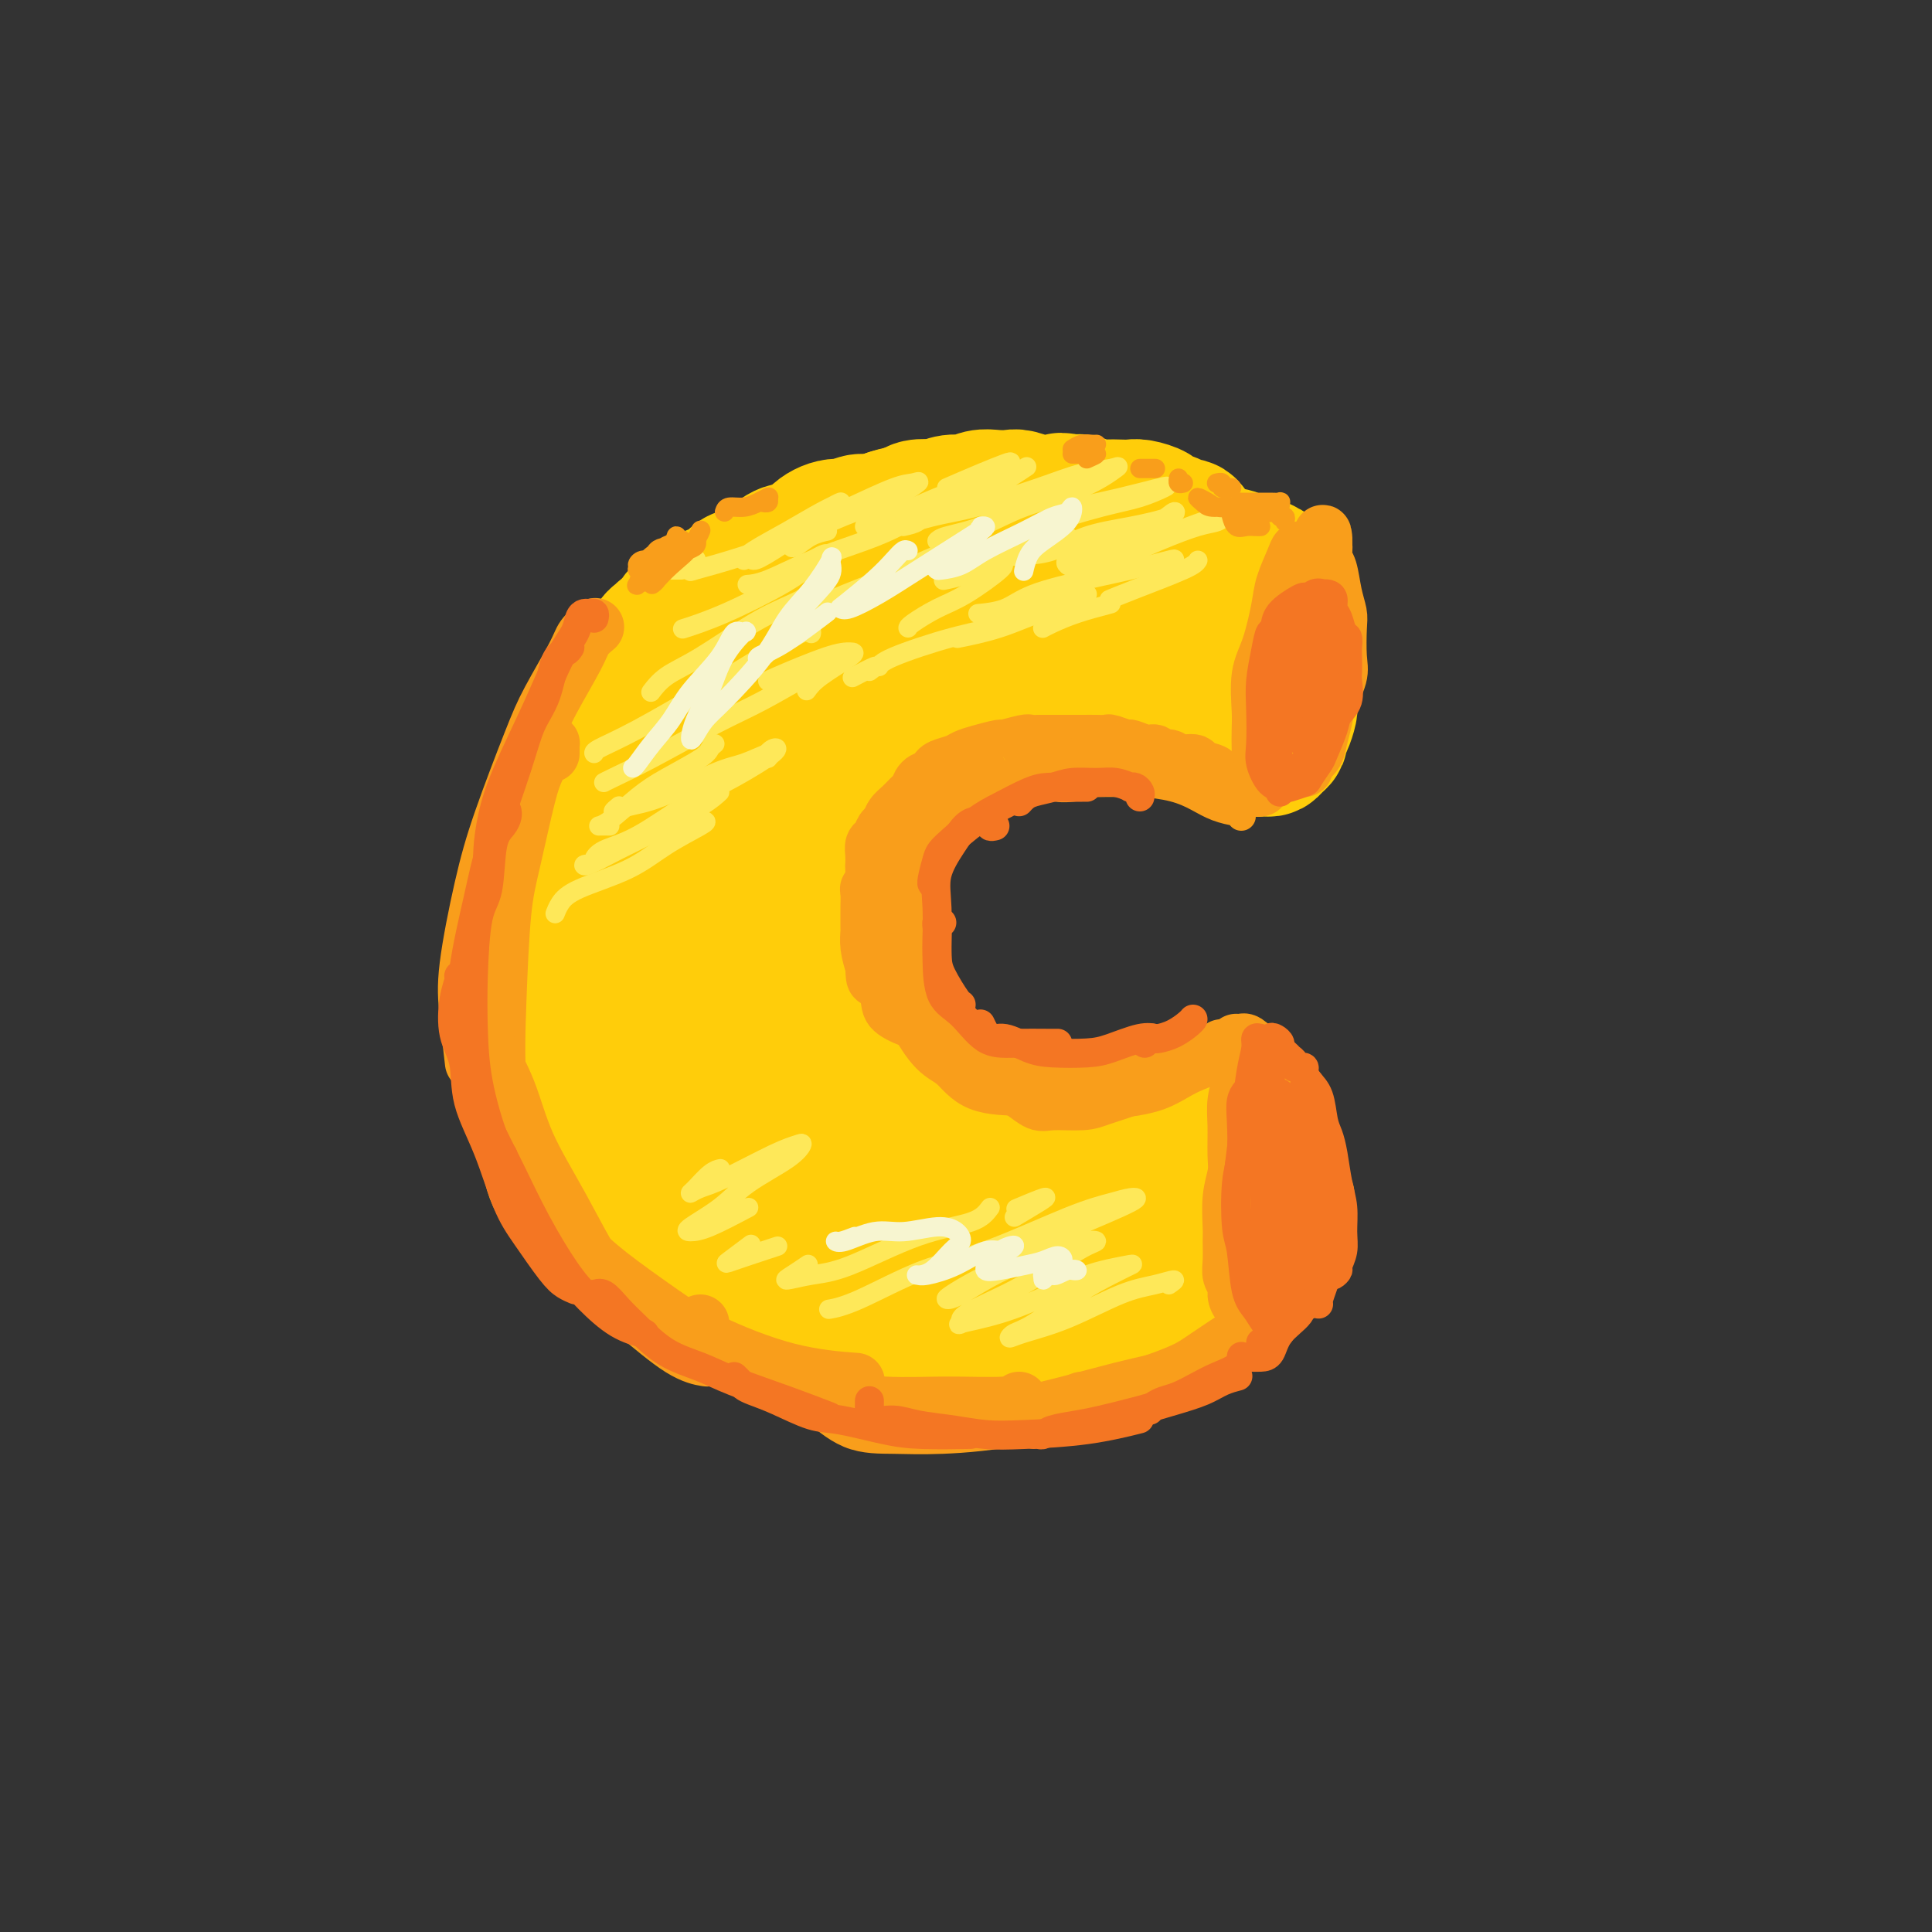 <svg viewBox='0 0 400 400' version='1.1' xmlns='http://www.w3.org/2000/svg' xmlns:xlink='http://www.w3.org/1999/xlink'><rect x="0" y="0" width="400" height="400" fill="#333333" stroke="none"/><g fill='none' stroke='rgb(255,205,10)' stroke-width='28' stroke-linecap='round' stroke-linejoin='round'><path d='M222,114c0.451,0.122 0.901,0.244 1,0c0.099,-0.244 -0.155,-0.853 0,-1c0.155,-0.147 0.718,0.167 1,0c0.282,-0.167 0.283,-0.814 0,-1c-0.283,-0.186 -0.851,0.091 -1,0c-0.149,-0.091 0.121,-0.549 0,-1c-0.121,-0.451 -0.633,-0.895 -1,-1c-0.367,-0.105 -0.590,0.131 -1,0c-0.410,-0.131 -1.007,-0.627 -2,-1c-0.993,-0.373 -2.380,-0.622 -3,-1c-0.620,-0.378 -0.472,-0.886 -1,-1c-0.528,-0.114 -1.733,0.166 -3,0c-1.267,-0.166 -2.596,-0.776 -4,-1c-1.404,-0.224 -2.881,-0.060 -4,0c-1.119,0.060 -1.879,0.018 -3,0c-1.121,-0.018 -2.602,-0.011 -4,0c-1.398,0.011 -2.712,0.026 -4,0c-1.288,-0.026 -2.552,-0.093 -4,0c-1.448,0.093 -3.082,0.345 -5,1c-1.918,0.655 -4.120,1.712 -6,2c-1.880,0.288 -3.439,-0.192 -5,0c-1.561,0.192 -3.125,1.057 -4,2c-0.875,0.943 -1.060,1.964 -2,3c-0.940,1.036 -2.634,2.088 -4,3c-1.366,0.912 -2.402,1.685 -4,3c-1.598,1.315 -3.757,3.173 -6,5c-2.243,1.827 -4.570,3.624 -6,5c-1.430,1.376 -1.962,2.332 -3,4c-1.038,1.668 -2.582,4.048 -4,6c-1.418,1.952 -2.709,3.476 -4,5'/><path d='M136,145c-2.521,3.438 -3.322,4.534 -4,6c-0.678,1.466 -1.232,3.302 -2,5c-0.768,1.698 -1.749,3.259 -2,4c-0.251,0.741 0.227,0.661 0,2c-0.227,1.339 -1.160,4.097 -2,6c-0.840,1.903 -1.588,2.951 -2,5c-0.412,2.049 -0.489,5.098 -1,7c-0.511,1.902 -1.458,2.656 -2,4c-0.542,1.344 -0.681,3.279 -1,5c-0.319,1.721 -0.817,3.229 -1,5c-0.183,1.771 -0.050,3.805 0,6c0.050,2.195 0.018,4.552 0,6c-0.018,1.448 -0.021,1.988 0,3c0.021,1.012 0.065,2.498 0,4c-0.065,1.502 -0.240,3.021 0,5c0.240,1.979 0.893,4.418 1,6c0.107,1.582 -0.333,2.308 0,4c0.333,1.692 1.439,4.351 2,6c0.561,1.649 0.576,2.288 1,4c0.424,1.712 1.259,4.496 2,6c0.741,1.504 1.390,1.729 2,3c0.610,1.271 1.180,3.590 2,5c0.820,1.410 1.889,1.913 3,3c1.111,1.087 2.265,2.758 3,4c0.735,1.242 1.051,2.056 2,3c0.949,0.944 2.531,2.018 4,3c1.469,0.982 2.825,1.871 4,3c1.175,1.129 2.171,2.499 3,3c0.829,0.501 1.492,0.135 3,1c1.508,0.865 3.859,2.961 6,4c2.141,1.039 4.070,1.019 6,1'/><path d='M163,277c4.667,2.643 3.333,1.751 4,2c0.667,0.249 3.333,1.640 5,2c1.667,0.360 2.333,-0.310 4,0c1.667,0.310 4.333,1.599 6,2c1.667,0.401 2.334,-0.088 4,0c1.666,0.088 4.332,0.753 6,1c1.668,0.247 2.339,0.078 4,0c1.661,-0.078 4.311,-0.063 6,0c1.689,0.063 2.418,0.176 4,0c1.582,-0.176 4.019,-0.640 6,-1c1.981,-0.360 3.508,-0.616 5,-1c1.492,-0.384 2.950,-0.896 4,-1c1.050,-0.104 1.694,0.200 3,0c1.306,-0.200 3.275,-0.904 5,-2c1.725,-1.096 3.206,-2.585 4,-3c0.794,-0.415 0.902,0.244 2,0c1.098,-0.244 3.187,-1.390 4,-2c0.813,-0.610 0.352,-0.684 1,-1c0.648,-0.316 2.407,-0.873 3,-1c0.593,-0.127 0.020,0.176 0,0c-0.020,-0.176 0.514,-0.832 1,-1c0.486,-0.168 0.924,0.151 1,0c0.076,-0.151 -0.210,-0.771 0,-1c0.210,-0.229 0.917,-0.065 1,0c0.083,0.065 -0.459,0.033 -1,0'/><path d='M245,270c3.295,-1.459 1.034,0.393 0,1c-1.034,0.607 -0.840,-0.031 -1,0c-0.160,0.031 -0.675,0.729 -1,1c-0.325,0.271 -0.461,0.114 -1,0c-0.539,-0.114 -1.481,-0.184 -2,0c-0.519,0.184 -0.613,0.624 -1,1c-0.387,0.376 -1.066,0.689 -2,1c-0.934,0.311 -2.123,0.619 -3,1c-0.877,0.381 -1.442,0.834 -2,1c-0.558,0.166 -1.109,0.044 -2,0c-0.891,-0.044 -2.122,-0.012 -3,0c-0.878,0.012 -1.404,0.003 -2,0c-0.596,-0.003 -1.262,-0.002 -2,0c-0.738,0.002 -1.549,0.004 -2,0c-0.451,-0.004 -0.543,-0.015 -1,0c-0.457,0.015 -1.278,0.055 -2,0c-0.722,-0.055 -1.346,-0.207 -2,0c-0.654,0.207 -1.338,0.772 -2,1c-0.662,0.228 -1.303,0.117 -2,0c-0.697,-0.117 -1.451,-0.242 -2,0c-0.549,0.242 -0.894,0.849 -2,1c-1.106,0.151 -2.971,-0.156 -4,0c-1.029,0.156 -1.220,0.774 -2,1c-0.780,0.226 -2.149,0.061 -3,0c-0.851,-0.061 -1.186,-0.016 -2,0c-0.814,0.016 -2.109,0.004 -3,0c-0.891,-0.004 -1.380,-0.001 -2,0c-0.620,0.001 -1.372,0.000 -2,0c-0.628,-0.000 -1.130,-0.000 -2,0c-0.870,0.000 -2.106,0.000 -3,0c-0.894,-0.000 -1.447,-0.000 -2,0'/><path d='M183,279c-7.563,0.303 -2.970,-0.441 -2,-1c0.970,-0.559 -1.685,-0.934 -3,-1c-1.315,-0.066 -1.292,0.175 -2,0c-0.708,-0.175 -2.147,-0.768 -3,-1c-0.853,-0.232 -1.119,-0.103 -2,0c-0.881,0.103 -2.375,0.181 -3,0c-0.625,-0.181 -0.380,-0.621 -1,-1c-0.620,-0.379 -2.106,-0.697 -3,-1c-0.894,-0.303 -1.197,-0.592 -2,-1c-0.803,-0.408 -2.107,-0.936 -3,-1c-0.893,-0.064 -1.375,0.334 -2,0c-0.625,-0.334 -1.394,-1.402 -2,-2c-0.606,-0.598 -1.050,-0.727 -2,-1c-0.950,-0.273 -2.405,-0.689 -3,-1c-0.595,-0.311 -0.330,-0.516 -1,-1c-0.670,-0.484 -2.277,-1.247 -3,-2c-0.723,-0.753 -0.564,-1.496 -1,-2c-0.436,-0.504 -1.468,-0.769 -2,-1c-0.532,-0.231 -0.562,-0.429 -1,-1c-0.438,-0.571 -1.282,-1.517 -2,-2c-0.718,-0.483 -1.309,-0.505 -2,-1c-0.691,-0.495 -1.483,-1.465 -2,-2c-0.517,-0.535 -0.759,-0.637 -1,-1c-0.241,-0.363 -0.482,-0.988 -1,-2c-0.518,-1.012 -1.312,-2.409 -2,-3c-0.688,-0.591 -1.269,-0.374 -2,-1c-0.731,-0.626 -1.613,-2.096 -2,-3c-0.387,-0.904 -0.279,-1.242 -1,-2c-0.721,-0.758 -2.271,-1.935 -3,-3c-0.729,-1.065 -0.637,-2.019 -1,-3c-0.363,-0.981 -1.182,-1.991 -2,-3'/><path d='M121,235c-2.803,-3.771 -2.309,-2.698 -2,-3c0.309,-0.302 0.433,-1.977 0,-3c-0.433,-1.023 -1.422,-1.393 -2,-2c-0.578,-0.607 -0.746,-1.452 -1,-3c-0.254,-1.548 -0.594,-3.799 -1,-5c-0.406,-1.201 -0.878,-1.353 -1,-2c-0.122,-0.647 0.107,-1.789 0,-3c-0.107,-1.211 -0.551,-2.492 -1,-3c-0.449,-0.508 -0.905,-0.242 -1,-1c-0.095,-0.758 0.170,-2.539 0,-4c-0.170,-1.461 -0.775,-2.601 -1,-3c-0.225,-0.399 -0.072,-0.056 0,-1c0.072,-0.944 0.062,-3.173 0,-4c-0.062,-0.827 -0.175,-0.250 0,-1c0.175,-0.750 0.638,-2.825 1,-4c0.362,-1.175 0.623,-1.450 1,-2c0.377,-0.550 0.871,-1.373 1,-2c0.129,-0.627 -0.106,-1.056 0,-2c0.106,-0.944 0.553,-2.402 1,-3c0.447,-0.598 0.894,-0.336 1,-1c0.106,-0.664 -0.130,-2.256 0,-3c0.130,-0.744 0.627,-0.641 1,-1c0.373,-0.359 0.621,-1.179 1,-2c0.379,-0.821 0.889,-1.641 1,-2c0.111,-0.359 -0.178,-0.255 0,-1c0.178,-0.745 0.821,-2.339 1,-3c0.179,-0.661 -0.107,-0.390 0,-1c0.107,-0.610 0.606,-2.102 1,-3c0.394,-0.898 0.683,-1.203 1,-2c0.317,-0.797 0.662,-2.085 1,-3c0.338,-0.915 0.669,-1.458 1,-2'/><path d='M124,160c2.357,-6.181 1.749,-2.634 2,-2c0.251,0.634 1.362,-1.646 2,-3c0.638,-1.354 0.805,-1.782 1,-2c0.195,-0.218 0.419,-0.228 1,-1c0.581,-0.772 1.520,-2.308 2,-3c0.480,-0.692 0.500,-0.542 1,-1c0.500,-0.458 1.480,-1.526 2,-2c0.520,-0.474 0.581,-0.355 1,-1c0.419,-0.645 1.195,-2.055 2,-3c0.805,-0.945 1.638,-1.427 2,-2c0.362,-0.573 0.255,-1.239 1,-2c0.745,-0.761 2.344,-1.617 3,-2c0.656,-0.383 0.368,-0.292 1,-1c0.632,-0.708 2.184,-2.216 3,-3c0.816,-0.784 0.895,-0.843 2,-1c1.105,-0.157 3.234,-0.413 4,-1c0.766,-0.587 0.169,-1.505 1,-2c0.831,-0.495 3.090,-0.565 4,-1c0.910,-0.435 0.470,-1.234 1,-2c0.530,-0.766 2.029,-1.500 3,-2c0.971,-0.500 1.414,-0.768 2,-1c0.586,-0.232 1.314,-0.429 2,-1c0.686,-0.571 1.329,-1.515 2,-2c0.671,-0.485 1.371,-0.511 2,-1c0.629,-0.489 1.187,-1.440 2,-2c0.813,-0.560 1.879,-0.727 3,-1c1.121,-0.273 2.295,-0.650 3,-1c0.705,-0.350 0.942,-0.671 2,-1c1.058,-0.329 2.939,-0.665 4,-1c1.061,-0.335 1.303,-0.667 2,-1c0.697,-0.333 1.848,-0.666 3,-1'/><path d='M190,110c3.006,-1.166 2.020,-1.082 2,-1c-0.020,0.082 0.925,0.162 2,0c1.075,-0.162 2.280,-0.564 3,-1c0.720,-0.436 0.955,-0.905 2,-1c1.045,-0.095 2.899,0.185 4,0c1.101,-0.185 1.448,-0.834 2,-1c0.552,-0.166 1.307,0.152 2,0c0.693,-0.152 1.322,-0.773 2,-1c0.678,-0.227 1.403,-0.061 2,0c0.597,0.061 1.065,0.016 2,0c0.935,-0.016 2.339,-0.004 3,0c0.661,0.004 0.581,0.001 1,0c0.419,-0.001 1.337,-0.001 2,0c0.663,0.001 1.069,0.004 2,0c0.931,-0.004 2.385,-0.015 3,0c0.615,0.015 0.391,0.056 1,0c0.609,-0.056 2.050,-0.208 3,0c0.950,0.208 1.410,0.776 2,1c0.590,0.224 1.309,0.102 2,0c0.691,-0.102 1.354,-0.185 2,0c0.646,0.185 1.276,0.637 2,1c0.724,0.363 1.542,0.636 2,1c0.458,0.364 0.557,0.819 1,1c0.443,0.181 1.231,0.089 2,0c0.769,-0.089 1.519,-0.175 2,0c0.481,0.175 0.692,0.610 1,1c0.308,0.390 0.712,0.734 1,1c0.288,0.266 0.459,0.453 1,1c0.541,0.547 1.453,1.455 2,2c0.547,0.545 0.728,0.727 1,1c0.272,0.273 0.636,0.636 1,1'/><path d='M250,116c1.038,1.250 0.134,0.874 0,1c-0.134,0.126 0.504,0.753 1,1c0.496,0.247 0.852,0.115 1,0c0.148,-0.115 0.088,-0.212 0,0c-0.088,0.212 -0.205,0.735 0,1c0.205,0.265 0.733,0.274 1,0c0.267,-0.274 0.275,-0.832 0,-1c-0.275,-0.168 -0.833,0.053 -1,0c-0.167,-0.053 0.057,-0.380 0,-1c-0.057,-0.620 -0.395,-1.533 -1,-2c-0.605,-0.467 -1.476,-0.489 -2,-1c-0.524,-0.511 -0.702,-1.513 -1,-2c-0.298,-0.487 -0.718,-0.459 -1,-1c-0.282,-0.541 -0.427,-1.650 -1,-2c-0.573,-0.350 -1.575,0.060 -2,0c-0.425,-0.060 -0.274,-0.591 -1,-1c-0.726,-0.409 -2.329,-0.698 -3,-1c-0.671,-0.302 -0.409,-0.617 -1,-1c-0.591,-0.383 -2.035,-0.834 -3,-1c-0.965,-0.166 -1.452,-0.048 -2,0c-0.548,0.048 -1.158,0.027 -2,0c-0.842,-0.027 -1.916,-0.059 -3,0c-1.084,0.059 -2.176,0.208 -3,0c-0.824,-0.208 -1.378,-0.774 -2,-1c-0.622,-0.226 -1.311,-0.113 -2,0'/><path d='M222,104c-3.944,-0.769 -1.804,-0.192 -2,0c-0.196,0.192 -2.727,-0.001 -4,0c-1.273,0.001 -1.289,0.195 -2,0c-0.711,-0.195 -2.119,-0.780 -3,-1c-0.881,-0.220 -1.236,-0.074 -2,0c-0.764,0.074 -1.939,0.076 -3,0c-1.061,-0.076 -2.008,-0.230 -3,0c-0.992,0.230 -2.027,0.846 -3,1c-0.973,0.154 -1.883,-0.152 -3,0c-1.117,0.152 -2.442,0.761 -3,1c-0.558,0.239 -0.351,0.106 -1,0c-0.649,-0.106 -2.156,-0.187 -3,0c-0.844,0.187 -1.026,0.642 -2,1c-0.974,0.358 -2.739,0.621 -4,1c-1.261,0.379 -2.018,0.875 -3,1c-0.982,0.125 -2.188,-0.123 -3,0c-0.812,0.123 -1.228,0.615 -2,1c-0.772,0.385 -1.900,0.662 -3,1c-1.100,0.338 -2.172,0.737 -3,1c-0.828,0.263 -1.413,0.389 -2,1c-0.587,0.611 -1.176,1.708 -2,2c-0.824,0.292 -1.883,-0.221 -3,0c-1.117,0.221 -2.290,1.177 -3,2c-0.710,0.823 -0.956,1.514 -2,2c-1.044,0.486 -2.887,0.768 -4,1c-1.113,0.232 -1.496,0.415 -2,1c-0.504,0.585 -1.130,1.574 -2,2c-0.870,0.426 -1.986,0.289 -3,1c-1.014,0.711 -1.927,2.268 -3,3c-1.073,0.732 -2.307,0.638 -3,1c-0.693,0.362 -0.847,1.181 -1,2'/><path d='M140,129c-5.931,3.683 -1.760,2.389 -1,2c0.760,-0.389 -1.893,0.125 -3,1c-1.107,0.875 -0.668,2.110 -1,3c-0.332,0.890 -1.436,1.434 -2,2c-0.564,0.566 -0.589,1.153 -1,2c-0.411,0.847 -1.209,1.952 -2,3c-0.791,1.048 -1.575,2.037 -2,3c-0.425,0.963 -0.491,1.900 -1,3c-0.509,1.100 -1.460,2.362 -2,3c-0.540,0.638 -0.669,0.651 -1,1c-0.331,0.349 -0.863,1.034 -1,2c-0.137,0.966 0.122,2.213 0,3c-0.122,0.787 -0.625,1.116 -1,2c-0.375,0.884 -0.623,2.325 -1,3c-0.377,0.675 -0.885,0.584 -1,1c-0.115,0.416 0.161,1.338 0,2c-0.161,0.662 -0.760,1.064 -1,2c-0.240,0.936 -0.120,2.404 0,3c0.120,0.596 0.239,0.318 0,1c-0.239,0.682 -0.837,2.322 -1,3c-0.163,0.678 0.110,0.394 0,1c-0.110,0.606 -0.604,2.102 -1,3c-0.396,0.898 -0.695,1.199 -1,2c-0.305,0.801 -0.617,2.101 -1,3c-0.383,0.899 -0.839,1.398 -1,2c-0.161,0.602 -0.028,1.306 0,2c0.028,0.694 -0.048,1.376 0,2c0.048,0.624 0.219,1.188 0,2c-0.219,0.812 -0.828,1.873 -1,3c-0.172,1.127 0.094,2.322 0,3c-0.094,0.678 -0.547,0.839 -1,1'/><path d='M112,198c-1.702,7.549 -0.457,4.420 0,4c0.457,-0.420 0.125,1.868 0,3c-0.125,1.132 -0.043,1.106 0,2c0.043,0.894 0.049,2.707 0,4c-0.049,1.293 -0.151,2.067 0,3c0.151,0.933 0.556,2.025 1,3c0.444,0.975 0.928,1.831 1,3c0.072,1.169 -0.267,2.650 0,4c0.267,1.350 1.141,2.569 2,4c0.859,1.431 1.705,3.074 2,4c0.295,0.926 0.041,1.134 1,2c0.959,0.866 3.131,2.390 4,3c0.869,0.610 0.434,0.305 0,0'/><path d='M232,275c0.302,0.421 0.604,0.842 1,1c0.396,0.158 0.888,0.053 1,0c0.112,-0.053 -0.154,-0.056 0,0c0.154,0.056 0.727,0.169 1,0c0.273,-0.169 0.244,-0.620 1,-1c0.756,-0.380 2.295,-0.690 3,-1c0.705,-0.310 0.574,-0.622 1,-1c0.426,-0.378 1.409,-0.822 2,-1c0.591,-0.178 0.788,-0.089 1,0c0.212,0.089 0.437,0.178 1,0c0.563,-0.178 1.464,-0.621 2,-1c0.536,-0.379 0.707,-0.692 1,-1c0.293,-0.308 0.708,-0.611 1,-1c0.292,-0.389 0.459,-0.864 1,-1c0.541,-0.136 1.454,0.065 2,0c0.546,-0.065 0.724,-0.398 1,-1c0.276,-0.602 0.648,-1.475 1,-2c0.352,-0.525 0.682,-0.704 1,-1c0.318,-0.296 0.624,-0.710 1,-1c0.376,-0.290 0.821,-0.458 1,-1c0.179,-0.542 0.090,-1.459 0,-2c-0.090,-0.541 -0.183,-0.704 0,-1c0.183,-0.296 0.641,-0.723 1,-1c0.359,-0.277 0.618,-0.403 1,-1c0.382,-0.597 0.886,-1.665 1,-2c0.114,-0.335 -0.162,0.064 0,0c0.162,-0.064 0.760,-0.590 1,-1c0.240,-0.410 0.120,-0.705 0,-1'/><path d='M260,253c1.409,-2.705 0.430,-1.967 0,-2c-0.430,-0.033 -0.311,-0.836 0,-1c0.311,-0.164 0.816,0.312 1,0c0.184,-0.312 0.049,-1.411 0,-2c-0.049,-0.589 -0.012,-0.669 0,-1c0.012,-0.331 -0.000,-0.915 0,-1c0.000,-0.085 0.014,0.327 0,0c-0.014,-0.327 -0.055,-1.394 0,-2c0.055,-0.606 0.207,-0.750 0,-1c-0.207,-0.250 -0.773,-0.606 -1,-1c-0.227,-0.394 -0.116,-0.828 0,-1c0.116,-0.172 0.237,-0.084 0,0c-0.237,0.084 -0.833,0.162 -1,0c-0.167,-0.162 0.095,-0.566 0,-1c-0.095,-0.434 -0.548,-0.900 -1,-1c-0.452,-0.100 -0.905,0.166 -1,0c-0.095,-0.166 0.168,-0.762 0,-1c-0.168,-0.238 -0.766,-0.116 -1,0c-0.234,0.116 -0.105,0.227 0,0c0.105,-0.227 0.187,-0.793 0,-1c-0.187,-0.207 -0.643,-0.056 -1,0c-0.357,0.056 -0.617,0.016 -1,0c-0.383,-0.016 -0.890,-0.008 -1,0c-0.110,0.008 0.178,0.016 0,0c-0.178,-0.016 -0.821,-0.056 -1,0c-0.179,0.056 0.106,0.207 0,0c-0.106,-0.207 -0.602,-0.774 -1,-1c-0.398,-0.226 -0.699,-0.113 -1,0'/><path d='M250,236c-1.709,-0.774 -0.983,-0.207 -1,0c-0.017,0.207 -0.778,0.056 -1,0c-0.222,-0.056 0.096,-0.015 0,0c-0.096,0.015 -0.604,0.004 -1,0c-0.396,-0.004 -0.680,-0.001 -1,0c-0.320,0.001 -0.678,0.001 -1,0c-0.322,-0.001 -0.610,-0.001 -1,0c-0.390,0.001 -0.883,0.004 -1,0c-0.117,-0.004 0.141,-0.015 0,0c-0.141,0.015 -0.681,0.057 -1,0c-0.319,-0.057 -0.417,-0.211 -1,0c-0.583,0.211 -1.653,0.788 -2,1c-0.347,0.212 0.027,0.061 0,0c-0.027,-0.061 -0.455,-0.030 -1,0c-0.545,0.030 -1.205,0.061 -2,0c-0.795,-0.061 -1.723,-0.212 -2,0c-0.277,0.212 0.097,0.789 0,1c-0.097,0.211 -0.664,0.056 -1,0c-0.336,-0.056 -0.441,-0.014 -1,0c-0.559,0.014 -1.571,-0.000 -2,0c-0.429,0.000 -0.273,0.014 -1,0c-0.727,-0.014 -2.337,-0.056 -3,0c-0.663,0.056 -0.379,0.211 -1,0c-0.621,-0.211 -2.147,-0.789 -3,-1c-0.853,-0.211 -1.033,-0.057 -2,0c-0.967,0.057 -2.722,0.015 -4,0c-1.278,-0.015 -2.079,-0.004 -3,0c-0.921,0.004 -1.960,0.002 -3,0'/><path d='M210,237c-6.381,-0.029 -2.334,-0.600 -2,-1c0.334,-0.400 -3.046,-0.628 -5,-1c-1.954,-0.372 -2.482,-0.887 -3,-1c-0.518,-0.113 -1.027,0.177 -2,0c-0.973,-0.177 -2.410,-0.820 -3,-1c-0.590,-0.180 -0.333,0.101 -1,0c-0.667,-0.101 -2.257,-0.586 -3,-1c-0.743,-0.414 -0.640,-0.758 -1,-1c-0.360,-0.242 -1.185,-0.384 -2,-1c-0.815,-0.616 -1.622,-1.707 -2,-2c-0.378,-0.293 -0.329,0.212 -1,0c-0.671,-0.212 -2.063,-1.140 -3,-2c-0.937,-0.860 -1.421,-1.653 -2,-2c-0.579,-0.347 -1.254,-0.248 -2,-1c-0.746,-0.752 -1.562,-2.356 -2,-3c-0.438,-0.644 -0.499,-0.329 -1,-1c-0.501,-0.671 -1.444,-2.329 -2,-3c-0.556,-0.671 -0.727,-0.355 -1,-1c-0.273,-0.645 -0.648,-2.250 -1,-3c-0.352,-0.750 -0.682,-0.643 -1,-1c-0.318,-0.357 -0.625,-1.178 -1,-2c-0.375,-0.822 -0.818,-1.646 -1,-2c-0.182,-0.354 -0.101,-0.240 0,-1c0.101,-0.760 0.223,-2.394 0,-3c-0.223,-0.606 -0.792,-0.183 -1,-1c-0.208,-0.817 -0.056,-2.876 0,-4c0.056,-1.124 0.015,-1.315 0,-2c-0.015,-0.685 -0.004,-1.864 0,-3c0.004,-1.136 0.001,-2.229 0,-3c-0.001,-0.771 -0.000,-1.220 0,-2c0.000,-0.780 0.000,-1.890 0,-3'/><path d='M167,185c-0.139,-3.315 0.015,-1.101 0,-1c-0.015,0.101 -0.197,-1.911 0,-3c0.197,-1.089 0.773,-1.254 1,-2c0.227,-0.746 0.106,-2.071 0,-3c-0.106,-0.929 -0.198,-1.460 0,-2c0.198,-0.540 0.687,-1.089 1,-2c0.313,-0.911 0.450,-2.183 1,-3c0.550,-0.817 1.511,-1.179 2,-2c0.489,-0.821 0.505,-2.103 1,-3c0.495,-0.897 1.470,-1.410 2,-2c0.530,-0.590 0.615,-1.257 1,-2c0.385,-0.743 1.070,-1.561 2,-2c0.930,-0.439 2.106,-0.499 3,-1c0.894,-0.501 1.505,-1.444 2,-2c0.495,-0.556 0.874,-0.726 2,-1c1.126,-0.274 3.001,-0.652 4,-1c0.999,-0.348 1.123,-0.668 2,-1c0.877,-0.332 2.506,-0.678 4,-1c1.494,-0.322 2.854,-0.621 4,-1c1.146,-0.379 2.079,-0.837 3,-1c0.921,-0.163 1.831,-0.030 3,0c1.169,0.030 2.596,-0.045 4,0c1.404,0.045 2.784,0.208 4,0c1.216,-0.208 2.267,-0.788 3,-1c0.733,-0.212 1.148,-0.057 2,0c0.852,0.057 2.143,0.014 3,0c0.857,-0.014 1.282,-0.001 2,0c0.718,0.001 1.728,-0.010 3,0c1.272,0.010 2.804,0.041 4,0c1.196,-0.041 2.056,-0.155 3,0c0.944,0.155 1.972,0.577 3,1'/><path d='M236,149c5.847,-0.005 3.463,-0.016 3,0c-0.463,0.016 0.993,0.061 2,0c1.007,-0.061 1.564,-0.227 2,0c0.436,0.227 0.750,0.848 1,1c0.250,0.152 0.437,-0.165 1,0c0.563,0.165 1.502,0.814 2,1c0.498,0.186 0.556,-0.090 1,0c0.444,0.090 1.273,0.545 2,1c0.727,0.455 1.350,0.910 2,1c0.650,0.090 1.327,-0.186 2,0c0.673,0.186 1.342,0.835 2,1c0.658,0.165 1.304,-0.152 2,0c0.696,0.152 1.444,0.774 2,1c0.556,0.226 0.922,0.058 1,0c0.078,-0.058 -0.133,-0.004 0,0c0.133,0.004 0.609,-0.040 1,0c0.391,0.040 0.696,0.163 1,0c0.304,-0.163 0.607,-0.614 1,-1c0.393,-0.386 0.876,-0.707 1,-1c0.124,-0.293 -0.111,-0.557 0,-1c0.111,-0.443 0.570,-1.063 1,-2c0.430,-0.937 0.833,-2.190 1,-3c0.167,-0.810 0.097,-1.177 0,-2c-0.097,-0.823 -0.222,-2.104 0,-3c0.222,-0.896 0.791,-1.409 1,-2c0.209,-0.591 0.057,-1.261 0,-2c-0.057,-0.739 -0.018,-1.546 0,-2c0.018,-0.454 0.015,-0.555 0,-1c-0.015,-0.445 -0.043,-1.235 0,-2c0.043,-0.765 0.155,-1.504 0,-2c-0.155,-0.496 -0.578,-0.748 -1,-1'/><path d='M267,130c0.468,-4.118 0.139,-2.413 0,-2c-0.139,0.413 -0.089,-0.467 0,-1c0.089,-0.533 0.216,-0.720 0,-1c-0.216,-0.280 -0.776,-0.653 -1,-1c-0.224,-0.347 -0.113,-0.666 0,-1c0.113,-0.334 0.227,-0.681 0,-1c-0.227,-0.319 -0.796,-0.610 -1,-1c-0.204,-0.390 -0.043,-0.879 0,-1c0.043,-0.121 -0.031,0.125 0,0c0.031,-0.125 0.166,-0.621 0,-1c-0.166,-0.379 -0.634,-0.641 -1,-1c-0.366,-0.359 -0.631,-0.813 -1,-1c-0.369,-0.187 -0.844,-0.105 -1,0c-0.156,0.105 0.005,0.234 0,0c-0.005,-0.234 -0.175,-0.832 -1,-1c-0.825,-0.168 -2.303,0.095 -3,0c-0.697,-0.095 -0.613,-0.547 -1,-1c-0.387,-0.453 -1.246,-0.906 -2,-1c-0.754,-0.094 -1.403,0.171 -2,0c-0.597,-0.171 -1.141,-0.778 -2,-1c-0.859,-0.222 -2.032,-0.060 -3,0c-0.968,0.060 -1.731,0.016 -3,0c-1.269,-0.016 -3.044,-0.004 -4,0c-0.956,0.004 -1.094,0.000 -2,0c-0.906,-0.000 -2.582,0.003 -4,0c-1.418,-0.003 -2.580,-0.012 -4,0c-1.420,0.012 -3.099,0.045 -4,0c-0.901,-0.045 -1.025,-0.167 -2,0c-0.975,0.167 -2.801,0.622 -4,1c-1.199,0.378 -1.771,0.679 -3,1c-1.229,0.321 -3.114,0.660 -5,1'/><path d='M213,117c-6.467,0.540 -3.636,0.391 -4,1c-0.364,0.609 -3.924,1.978 -6,3c-2.076,1.022 -2.668,1.697 -4,2c-1.332,0.303 -3.405,0.234 -5,1c-1.595,0.766 -2.713,2.368 -4,3c-1.287,0.632 -2.742,0.293 -4,1c-1.258,0.707 -2.318,2.459 -3,3c-0.682,0.541 -0.985,-0.130 -2,0c-1.015,0.130 -2.742,1.059 -4,2c-1.258,0.941 -2.045,1.893 -3,3c-0.955,1.107 -2.076,2.369 -3,3c-0.924,0.631 -1.651,0.629 -2,1c-0.349,0.371 -0.320,1.114 -1,2c-0.680,0.886 -2.068,1.916 -3,3c-0.932,1.084 -1.407,2.222 -2,3c-0.593,0.778 -1.303,1.195 -2,2c-0.697,0.805 -1.381,1.999 -2,3c-0.619,1.001 -1.174,1.811 -2,3c-0.826,1.189 -1.924,2.758 -3,4c-1.076,1.242 -2.131,2.157 -3,4c-0.869,1.843 -1.554,4.613 -2,7c-0.446,2.387 -0.655,4.392 -1,6c-0.345,1.608 -0.825,2.818 -1,4c-0.175,1.182 -0.044,2.337 0,4c0.044,1.663 0.000,3.835 0,6c-0.000,2.165 0.042,4.322 0,6c-0.042,1.678 -0.169,2.878 0,5c0.169,2.122 0.633,5.167 1,7c0.367,1.833 0.637,2.455 1,4c0.363,1.545 0.818,4.013 1,6c0.182,1.987 0.091,3.494 0,5'/><path d='M150,224c1.000,7.749 2.001,5.620 3,6c0.999,0.380 1.998,3.268 3,5c1.002,1.732 2.008,2.306 3,3c0.992,0.694 1.971,1.507 3,3c1.029,1.493 2.107,3.665 3,5c0.893,1.335 1.600,1.834 3,3c1.400,1.166 3.494,2.999 5,4c1.506,1.001 2.424,1.171 4,2c1.576,0.829 3.810,2.317 6,3c2.190,0.683 4.336,0.561 6,1c1.664,0.439 2.845,1.438 4,2c1.155,0.562 2.282,0.686 4,1c1.718,0.314 4.027,0.816 6,1c1.973,0.184 3.611,0.049 5,0c1.389,-0.049 2.528,-0.013 4,0c1.472,0.013 3.278,0.004 4,0c0.722,-0.004 0.361,-0.002 0,0'/><path d='M249,250c0.007,0.200 0.014,0.400 0,0c-0.014,-0.400 -0.051,-1.400 0,-2c0.051,-0.600 0.188,-0.801 0,-1c-0.188,-0.199 -0.700,-0.395 -1,0c-0.300,0.395 -0.386,1.380 -1,2c-0.614,0.620 -1.754,0.875 -3,2c-1.246,1.125 -2.596,3.122 -4,4c-1.404,0.878 -2.861,0.639 -4,1c-1.139,0.361 -1.960,1.321 -3,2c-1.040,0.679 -2.300,1.076 -3,1c-0.700,-0.076 -0.842,-0.627 -1,-1c-0.158,-0.373 -0.334,-0.568 -1,-1c-0.666,-0.432 -1.823,-1.099 -3,-2c-1.177,-0.901 -2.373,-2.034 -4,-3c-1.627,-0.966 -3.683,-1.765 -5,-2c-1.317,-0.235 -1.895,0.096 -4,0c-2.105,-0.096 -5.736,-0.617 -9,-1c-3.264,-0.383 -6.159,-0.627 -8,-1c-1.841,-0.373 -2.628,-0.873 -5,-1c-2.372,-0.127 -6.330,0.121 -9,0c-2.670,-0.121 -4.053,-0.610 -6,-1c-1.947,-0.390 -4.459,-0.682 -6,-1c-1.541,-0.318 -2.110,-0.662 -3,-1c-0.890,-0.338 -2.099,-0.671 -3,-1c-0.901,-0.329 -1.494,-0.655 -2,-1c-0.506,-0.345 -0.926,-0.707 -2,-1c-1.074,-0.293 -2.802,-0.515 -4,-1c-1.198,-0.485 -1.868,-1.233 -3,-2c-1.132,-0.767 -2.728,-1.553 -4,-2c-1.272,-0.447 -2.221,-0.556 -3,-1c-0.779,-0.444 -1.390,-1.222 -2,-2'/><path d='M143,233c-4.306,-2.150 -2.069,-1.527 -2,-2c0.069,-0.473 -2.028,-2.044 -3,-3c-0.972,-0.956 -0.820,-1.297 -1,-2c-0.180,-0.703 -0.693,-1.770 -1,-3c-0.307,-1.230 -0.410,-2.625 -1,-4c-0.590,-1.375 -1.668,-2.731 -2,-4c-0.332,-1.269 0.084,-2.450 0,-4c-0.084,-1.550 -0.666,-3.469 -1,-5c-0.334,-1.531 -0.418,-2.673 0,-5c0.418,-2.327 1.339,-5.840 2,-8c0.661,-2.160 1.061,-2.967 2,-5c0.939,-2.033 2.418,-5.293 4,-8c1.582,-2.707 3.269,-4.862 5,-7c1.731,-2.138 3.506,-4.259 5,-6c1.494,-1.741 2.708,-3.102 5,-5c2.292,-1.898 5.661,-4.331 8,-6c2.339,-1.669 3.646,-2.572 6,-4c2.354,-1.428 5.755,-3.379 9,-5c3.245,-1.621 6.335,-2.910 9,-4c2.665,-1.090 4.906,-1.979 7,-3c2.094,-1.021 4.041,-2.172 7,-3c2.959,-0.828 6.929,-1.332 10,-2c3.071,-0.668 5.243,-1.500 7,-2c1.757,-0.500 3.099,-0.668 5,-1c1.901,-0.332 4.360,-0.830 6,-1c1.640,-0.170 2.459,-0.014 4,0c1.541,0.014 3.802,-0.115 5,0c1.198,0.115 1.331,0.474 2,1c0.669,0.526 1.872,1.218 3,2c1.128,0.782 2.179,1.652 3,2c0.821,0.348 1.410,0.174 2,0'/><path d='M248,136c3.283,0.789 1.991,0.260 2,0c0.009,-0.260 1.319,-0.252 2,0c0.681,0.252 0.732,0.747 1,1c0.268,0.253 0.752,0.264 1,0c0.248,-0.264 0.259,-0.802 0,-1c-0.259,-0.198 -0.788,-0.057 -1,0c-0.212,0.057 -0.106,0.028 0,0'/><path d='M202,246c0.402,-0.024 0.804,-0.048 1,0c0.196,0.048 0.185,0.167 1,0c0.815,-0.167 2.456,-0.622 4,-1c1.544,-0.378 2.991,-0.679 4,-1c1.009,-0.321 1.581,-0.662 3,-1c1.419,-0.338 3.684,-0.673 5,-1c1.316,-0.327 1.683,-0.646 3,-1c1.317,-0.354 3.585,-0.743 5,-1c1.415,-0.257 1.979,-0.383 3,-1c1.021,-0.617 2.501,-1.724 4,-2c1.499,-0.276 3.016,0.281 4,0c0.984,-0.281 1.434,-1.400 2,-2c0.566,-0.600 1.248,-0.682 2,-1c0.752,-0.318 1.574,-0.873 2,-1c0.426,-0.127 0.457,0.172 1,0c0.543,-0.172 1.600,-0.816 2,-1c0.400,-0.184 0.145,0.090 0,0c-0.145,-0.090 -0.180,-0.546 0,-1c0.180,-0.454 0.574,-0.906 1,-1c0.426,-0.094 0.884,0.171 1,0c0.116,-0.171 -0.110,-0.778 0,-1c0.110,-0.222 0.554,-0.060 1,0c0.446,0.060 0.893,0.016 1,0c0.107,-0.016 -0.125,-0.004 0,0c0.125,0.004 0.607,0.001 1,0c0.393,-0.001 0.696,-0.001 1,0'/><path d='M254,229c2.278,-0.994 0.473,0.521 0,1c-0.473,0.479 0.388,-0.079 1,0c0.612,0.079 0.977,0.795 1,1c0.023,0.205 -0.295,-0.101 0,0c0.295,0.101 1.203,0.608 2,1c0.797,0.392 1.484,0.667 2,1c0.516,0.333 0.860,0.723 1,1c0.140,0.277 0.076,0.441 0,1c-0.076,0.559 -0.164,1.513 0,2c0.164,0.487 0.579,0.505 1,1c0.421,0.495 0.849,1.465 1,2c0.151,0.535 0.026,0.634 0,1c-0.026,0.366 0.045,1.000 0,2c-0.045,1.000 -0.208,2.365 0,3c0.208,0.635 0.788,0.541 1,1c0.212,0.459 0.057,1.471 0,2c-0.057,0.529 -0.015,0.576 0,1c0.015,0.424 0.004,1.226 0,2c-0.004,0.774 0.000,1.521 0,2c-0.000,0.479 -0.004,0.692 0,1c0.004,0.308 0.016,0.713 0,1c-0.016,0.287 -0.060,0.458 0,1c0.060,0.542 0.222,1.456 0,2c-0.222,0.544 -0.829,0.719 -1,1c-0.171,0.281 0.096,0.667 0,1c-0.096,0.333 -0.553,0.614 -1,1c-0.447,0.386 -0.882,0.877 -1,1c-0.118,0.123 0.082,-0.122 0,0c-0.082,0.122 -0.445,0.610 -1,1c-0.555,0.390 -1.301,0.683 -2,1c-0.699,0.317 -1.349,0.659 -2,1'/><path d='M256,266c-1.593,1.261 -1.575,0.915 -2,1c-0.425,0.085 -1.294,0.601 -2,1c-0.706,0.399 -1.249,0.682 -2,1c-0.751,0.318 -1.710,0.673 -2,1c-0.290,0.327 0.090,0.626 0,1c-0.090,0.374 -0.649,0.822 -1,1c-0.351,0.178 -0.492,0.085 -1,0c-0.508,-0.085 -1.382,-0.164 -2,0c-0.618,0.164 -0.980,0.570 -1,1c-0.020,0.430 0.302,0.885 0,1c-0.302,0.115 -1.230,-0.110 -2,0c-0.770,0.110 -1.384,0.556 -2,1c-0.616,0.444 -1.234,0.886 -2,1c-0.766,0.114 -1.680,-0.099 -3,0c-1.320,0.099 -3.044,0.511 -4,1c-0.956,0.489 -1.142,1.055 -2,1c-0.858,-0.055 -2.388,-0.730 -3,-1c-0.612,-0.270 -0.306,-0.135 0,0'/></g>
<g fill='none' stroke='rgb(249,158,27)' stroke-width='6' stroke-linecap='round' stroke-linejoin='round'><path d='M257,169c0.017,-0.441 0.034,-0.881 0,-1c-0.034,-0.119 -0.118,0.084 -1,0c-0.882,-0.084 -2.563,-0.453 -4,-1c-1.437,-0.547 -2.630,-1.271 -4,-2c-1.370,-0.729 -2.917,-1.463 -5,-2c-2.083,-0.537 -4.701,-0.876 -7,-1c-2.299,-0.124 -4.280,-0.033 -6,0c-1.720,0.033 -3.177,0.009 -4,0c-0.823,-0.009 -1.010,-0.002 -1,0c0.010,0.002 0.216,0.001 1,0c0.784,-0.001 2.147,-0.000 4,0c1.853,0.000 4.195,-0.000 6,0c1.805,0.000 3.072,0.001 5,0c1.928,-0.001 4.516,-0.003 6,0c1.484,0.003 1.863,0.011 2,0c0.137,-0.011 0.032,-0.042 0,0c-0.032,0.042 0.011,0.155 -1,0c-1.011,-0.155 -3.074,-0.580 -5,-1c-1.926,-0.420 -3.713,-0.837 -6,-1c-2.287,-0.163 -5.074,-0.072 -7,0c-1.926,0.072 -2.990,0.123 -5,0c-2.010,-0.123 -4.965,-0.422 -7,0c-2.035,0.422 -3.151,1.563 -4,2c-0.849,0.437 -1.432,0.170 -1,0c0.432,-0.170 1.879,-0.241 3,0c1.121,0.241 1.917,0.796 3,1c1.083,0.204 2.452,0.058 3,0c0.548,-0.058 0.274,-0.029 0,0'/><path d='M232,162c0.837,-0.339 1.674,-0.677 2,-1c0.326,-0.323 0.142,-0.629 0,-1c-0.142,-0.371 -0.241,-0.807 -1,-1c-0.759,-0.193 -2.178,-0.142 -4,0c-1.822,0.142 -4.048,0.375 -7,1c-2.952,0.625 -6.630,1.643 -9,2c-2.370,0.357 -3.432,0.053 -6,1c-2.568,0.947 -6.642,3.143 -9,4c-2.358,0.857 -2.999,0.373 -4,1c-1.001,0.627 -2.361,2.364 -3,3c-0.639,0.636 -0.557,0.171 0,0c0.557,-0.171 1.588,-0.049 2,0c0.412,0.049 0.206,0.024 0,0'/></g>
<g fill='none' stroke='rgb(249,158,27)' stroke-width='12' stroke-linecap='round' stroke-linejoin='round'><path d='M259,163c0.291,0.008 0.582,0.016 1,0c0.418,-0.016 0.962,-0.056 1,0c0.038,0.056 -0.432,0.208 -1,0c-0.568,-0.208 -1.235,-0.777 -2,-1c-0.765,-0.223 -1.627,-0.101 -2,0c-0.373,0.101 -0.255,0.181 -1,0c-0.745,-0.181 -2.353,-0.622 -3,-1c-0.647,-0.378 -0.333,-0.694 -1,-1c-0.667,-0.306 -2.315,-0.603 -3,-1c-0.685,-0.397 -0.407,-0.895 -1,-1c-0.593,-0.105 -2.058,0.183 -3,0c-0.942,-0.183 -1.360,-0.838 -2,-1c-0.640,-0.162 -1.503,0.168 -2,0c-0.497,-0.168 -0.627,-0.833 -1,-1c-0.373,-0.167 -0.988,0.166 -2,0c-1.012,-0.166 -2.420,-0.829 -3,-1c-0.580,-0.171 -0.332,0.150 -1,0c-0.668,-0.150 -2.253,-0.772 -3,-1c-0.747,-0.228 -0.656,-0.061 -1,0c-0.344,0.061 -1.122,0.016 -2,0c-0.878,-0.016 -1.857,-0.004 -3,0c-1.143,0.004 -2.451,0.001 -3,0c-0.549,-0.001 -0.340,-0.000 -1,0c-0.660,0.000 -2.189,0.000 -3,0c-0.811,-0.000 -0.906,-0.000 -1,0'/><path d='M216,154c-2.849,0.017 -2.972,0.060 -3,0c-0.028,-0.060 0.039,-0.223 -1,0c-1.039,0.223 -3.183,0.833 -4,1c-0.817,0.167 -0.306,-0.110 -1,0c-0.694,0.110 -2.592,0.607 -4,1c-1.408,0.393 -2.327,0.683 -3,1c-0.673,0.317 -1.101,0.661 -2,1c-0.899,0.339 -2.268,0.672 -3,1c-0.732,0.328 -0.825,0.650 -1,1c-0.175,0.350 -0.431,0.727 -1,1c-0.569,0.273 -1.452,0.443 -2,1c-0.548,0.557 -0.763,1.501 -1,2c-0.237,0.499 -0.497,0.552 -1,1c-0.503,0.448 -1.248,1.290 -2,2c-0.752,0.710 -1.512,1.289 -2,2c-0.488,0.711 -0.705,1.555 -1,2c-0.295,0.445 -0.667,0.491 -1,1c-0.333,0.509 -0.625,1.482 -1,2c-0.375,0.518 -0.831,0.580 -1,1c-0.169,0.420 -0.049,1.198 0,2c0.049,0.802 0.027,1.627 0,2c-0.027,0.373 -0.060,0.293 0,1c0.060,0.707 0.212,2.201 0,3c-0.212,0.799 -0.789,0.905 -1,1c-0.211,0.095 -0.056,0.181 0,1c0.056,0.819 0.014,2.371 0,3c-0.014,0.629 -0.001,0.334 0,1c0.001,0.666 -0.010,2.292 0,3c0.010,0.708 0.041,0.498 0,1c-0.041,0.502 -0.155,1.715 0,3c0.155,1.285 0.577,2.643 1,4'/><path d='M181,200c0.107,4.118 0.373,1.913 1,2c0.627,0.087 1.615,2.464 2,4c0.385,1.536 0.167,2.229 1,3c0.833,0.771 2.718,1.619 4,2c1.282,0.381 1.960,0.295 3,0c1.040,-0.295 2.440,-0.799 3,-1c0.560,-0.201 0.280,-0.101 0,0'/><path d='M201,162c-0.302,-0.001 -0.604,-0.003 -1,0c-0.396,0.003 -0.886,0.010 -1,0c-0.114,-0.010 0.150,-0.036 0,0c-0.150,0.036 -0.712,0.133 -1,0c-0.288,-0.133 -0.301,-0.497 -1,0c-0.699,0.497 -2.085,1.856 -3,3c-0.915,1.144 -1.358,2.074 -2,3c-0.642,0.926 -1.482,1.848 -2,3c-0.518,1.152 -0.714,2.534 -1,4c-0.286,1.466 -0.663,3.017 -1,5c-0.337,1.983 -0.634,4.399 -1,6c-0.366,1.601 -0.800,2.387 -1,4c-0.200,1.613 -0.165,4.052 0,6c0.165,1.948 0.461,3.404 1,5c0.539,1.596 1.322,3.331 2,5c0.678,1.669 1.250,3.270 2,5c0.750,1.730 1.676,3.588 3,5c1.324,1.412 3.046,2.379 5,3c1.954,0.621 4.142,0.898 6,1c1.858,0.102 3.388,0.029 4,0c0.612,-0.029 0.306,-0.015 0,0'/><path d='M187,198c-0.419,0.328 -0.838,0.656 -1,1c-0.162,0.344 -0.067,0.704 0,1c0.067,0.296 0.107,0.527 0,1c-0.107,0.473 -0.360,1.188 0,2c0.360,0.812 1.334,1.720 2,3c0.666,1.280 1.025,2.931 2,5c0.975,2.069 2.566,4.555 4,6c1.434,1.445 2.711,1.848 4,3c1.289,1.152 2.591,3.051 5,4c2.409,0.949 5.924,0.948 8,1c2.076,0.052 2.711,0.158 5,0c2.289,-0.158 6.232,-0.581 9,-1c2.768,-0.419 4.362,-0.834 5,-1c0.638,-0.166 0.319,-0.083 0,0'/><path d='M208,224c0.697,0.370 1.394,0.741 2,1c0.606,0.259 1.122,0.407 2,1c0.878,0.593 2.120,1.632 3,2c0.880,0.368 1.399,0.067 3,0c1.601,-0.067 4.282,0.101 6,0c1.718,-0.101 2.471,-0.470 4,-1c1.529,-0.530 3.835,-1.220 6,-2c2.165,-0.780 4.190,-1.652 5,-2c0.810,-0.348 0.405,-0.174 0,0'/><path d='M234,224c-0.018,0.405 -0.037,0.810 0,1c0.037,0.190 0.129,0.163 1,0c0.871,-0.163 2.521,-0.464 4,-1c1.479,-0.536 2.789,-1.307 4,-2c1.211,-0.693 2.325,-1.310 4,-2c1.675,-0.690 3.913,-1.455 5,-2c1.087,-0.545 1.025,-0.870 1,-1c-0.025,-0.130 -0.012,-0.065 0,0'/><path d='M123,130c0.201,-0.166 0.401,-0.333 0,0c-0.401,0.333 -1.405,1.165 -2,2c-0.595,0.835 -0.781,1.673 -2,4c-1.219,2.327 -3.472,6.143 -5,9c-1.528,2.857 -2.330,4.755 -4,9c-1.670,4.245 -4.209,10.838 -6,16c-1.791,5.162 -2.833,8.894 -4,14c-1.167,5.106 -2.457,11.585 -3,16c-0.543,4.415 -0.338,6.766 0,10c0.338,3.234 0.811,7.353 1,9c0.189,1.647 0.095,0.824 0,0'/><path d='M114,156c0.005,-0.311 0.009,-0.621 0,-1c-0.009,-0.379 -0.032,-0.826 0,-1c0.032,-0.174 0.118,-0.075 0,0c-0.118,0.075 -0.441,0.127 -1,1c-0.559,0.873 -1.354,2.567 -2,4c-0.646,1.433 -1.141,2.605 -2,6c-0.859,3.395 -2.080,9.012 -3,13c-0.920,3.988 -1.539,6.346 -2,11c-0.461,4.654 -0.764,11.606 -1,18c-0.236,6.394 -0.406,12.232 0,17c0.406,4.768 1.388,8.465 2,12c0.612,3.535 0.855,6.906 2,10c1.145,3.094 3.193,5.910 5,8c1.807,2.090 3.373,3.454 4,4c0.627,0.546 0.313,0.273 0,0'/><path d='M102,203c-0.194,-0.417 -0.387,-0.835 -1,-1c-0.613,-0.165 -1.644,-0.079 -2,0c-0.356,0.079 -0.037,0.150 0,1c0.037,0.850 -0.209,2.477 0,5c0.209,2.523 0.871,5.941 2,9c1.129,3.059 2.724,5.760 4,9c1.276,3.240 2.234,7.018 4,11c1.766,3.982 4.341,8.167 7,13c2.659,4.833 5.403,10.314 8,14c2.597,3.686 5.047,5.576 8,8c2.953,2.424 6.411,5.384 9,7c2.589,1.616 4.311,1.890 5,2c0.689,0.110 0.344,0.055 0,0'/><path d='M113,248c0.432,0.910 0.865,1.821 1,3c0.135,1.179 -0.027,2.627 1,4c1.027,1.373 3.243,2.672 5,4c1.757,1.328 3.054,2.685 6,5c2.946,2.315 7.541,5.587 11,8c3.459,2.413 5.783,3.966 10,6c4.217,2.034 10.328,4.548 16,6c5.672,1.452 10.906,1.844 13,2c2.094,0.156 1.047,0.078 0,0'/><path d='M145,274c-0.378,0.372 -0.756,0.745 0,2c0.756,1.255 2.646,3.394 5,5c2.354,1.606 5.173,2.680 8,4c2.827,1.320 5.661,2.886 10,4c4.339,1.114 10.182,1.776 15,2c4.818,0.224 8.611,0.008 13,0c4.389,-0.008 9.374,0.190 12,0c2.626,-0.190 2.893,-0.769 3,-1c0.107,-0.231 0.053,-0.116 0,0'/><path d='M169,290c0.354,-0.424 0.708,-0.849 2,0c1.292,0.849 3.520,2.971 6,4c2.480,1.029 5.210,0.965 8,1c2.790,0.035 5.638,0.170 10,0c4.362,-0.170 10.238,-0.645 17,-2c6.762,-1.355 14.410,-3.590 20,-5c5.590,-1.410 9.120,-1.995 12,-3c2.880,-1.005 5.108,-2.430 6,-3c0.892,-0.570 0.446,-0.285 0,0'/><path d='M224,290c0.547,0.073 1.094,0.145 2,0c0.906,-0.145 2.170,-0.509 4,-1c1.830,-0.491 4.225,-1.109 7,-2c2.775,-0.891 5.929,-2.053 8,-3c2.071,-0.947 3.057,-1.678 5,-3c1.943,-1.322 4.841,-3.235 6,-4c1.159,-0.765 0.580,-0.383 0,0'/><path d='M258,221c-0.425,-0.084 -0.850,-0.169 -1,0c-0.150,0.169 -0.026,0.591 0,1c0.026,0.409 -0.046,0.805 0,1c0.046,0.195 0.209,0.190 0,1c-0.209,0.810 -0.792,2.437 -1,4c-0.208,1.563 -0.042,3.062 0,5c0.042,1.938 -0.041,4.313 0,6c0.041,1.687 0.208,2.685 0,4c-0.208,1.315 -0.789,2.947 -1,5c-0.211,2.053 -0.053,4.528 0,6c0.053,1.472 -0.000,1.941 0,3c0.000,1.059 0.055,2.707 0,4c-0.055,1.293 -0.218,2.231 0,3c0.218,0.769 0.818,1.369 1,2c0.182,0.631 -0.056,1.294 0,2c0.056,0.706 0.404,1.454 1,2c0.596,0.546 1.441,0.890 2,1c0.559,0.110 0.831,-0.013 1,0c0.169,0.013 0.233,0.162 1,0c0.767,-0.162 2.237,-0.634 3,-1c0.763,-0.366 0.820,-0.626 1,-1c0.180,-0.374 0.482,-0.863 1,-1c0.518,-0.137 1.253,0.077 2,0c0.747,-0.077 1.507,-0.447 2,-1c0.493,-0.553 0.720,-1.290 1,-2c0.280,-0.710 0.615,-1.393 1,-2c0.385,-0.607 0.821,-1.138 1,-2c0.179,-0.862 0.100,-2.054 0,-3c-0.100,-0.946 -0.223,-1.645 0,-2c0.223,-0.355 0.791,-0.365 1,-1c0.209,-0.635 0.060,-1.896 0,-3c-0.060,-1.104 -0.030,-2.052 0,-3'/><path d='M274,249c0.684,-3.140 0.395,-1.991 0,-2c-0.395,-0.009 -0.894,-1.175 -1,-2c-0.106,-0.825 0.183,-1.309 0,-2c-0.183,-0.691 -0.837,-1.590 -1,-2c-0.163,-0.410 0.166,-0.333 0,-1c-0.166,-0.667 -0.828,-2.079 -1,-3c-0.172,-0.921 0.147,-1.350 0,-2c-0.147,-0.650 -0.760,-1.521 -1,-2c-0.240,-0.479 -0.106,-0.566 0,-1c0.106,-0.434 0.183,-1.215 0,-2c-0.183,-0.785 -0.628,-1.573 -1,-2c-0.372,-0.427 -0.672,-0.492 -1,-1c-0.328,-0.508 -0.683,-1.461 -1,-2c-0.317,-0.539 -0.595,-0.666 -1,-1c-0.405,-0.334 -0.935,-0.874 -1,-1c-0.065,-0.126 0.337,0.163 0,0c-0.337,-0.163 -1.414,-0.777 -2,-1c-0.586,-0.223 -0.683,-0.055 -1,0c-0.317,0.055 -0.855,-0.002 -1,0c-0.145,0.002 0.101,0.062 0,0c-0.101,-0.062 -0.551,-0.246 -1,0c-0.449,0.246 -0.898,0.922 -1,2c-0.102,1.078 0.143,2.559 0,4c-0.143,1.441 -0.674,2.843 -1,5c-0.326,2.157 -0.448,5.068 0,8c0.448,2.932 1.467,5.886 2,8c0.533,2.114 0.579,3.390 1,5c0.421,1.610 1.216,3.555 2,5c0.784,1.445 1.557,2.389 2,3c0.443,0.611 0.555,0.889 1,1c0.445,0.111 1.222,0.056 2,0'/><path d='M268,263c1.227,0.541 1.793,-0.106 2,-1c0.207,-0.894 0.054,-2.036 0,-3c-0.054,-0.964 -0.011,-1.751 0,-4c0.011,-2.249 -0.012,-5.962 0,-9c0.012,-3.038 0.058,-5.402 0,-7c-0.058,-1.598 -0.222,-2.431 -1,-3c-0.778,-0.569 -2.171,-0.875 -3,-1c-0.829,-0.125 -1.096,-0.069 -2,1c-0.904,1.069 -2.446,3.151 -3,5c-0.554,1.849 -0.119,3.465 0,6c0.119,2.535 -0.077,5.991 0,8c0.077,2.009 0.426,2.573 1,3c0.574,0.427 1.373,0.716 2,1c0.627,0.284 1.082,0.562 2,0c0.918,-0.562 2.299,-1.966 3,-4c0.701,-2.034 0.723,-4.699 1,-7c0.277,-2.301 0.810,-4.238 1,-6c0.190,-1.762 0.035,-3.348 0,-5c-0.035,-1.652 0.048,-3.371 -1,-5c-1.048,-1.629 -3.227,-3.167 -4,-4c-0.773,-0.833 -0.142,-0.960 -1,-1c-0.858,-0.040 -3.207,0.007 -4,0c-0.793,-0.007 -0.031,-0.069 0,0c0.031,0.069 -0.668,0.267 -1,1c-0.332,0.733 -0.295,1.999 0,3c0.295,1.001 0.849,1.735 1,2c0.151,0.265 -0.100,0.060 0,0c0.100,-0.060 0.553,0.025 1,0c0.447,-0.025 0.890,-0.161 1,0c0.110,0.161 -0.111,0.617 0,0c0.111,-0.617 0.556,-2.309 1,-4'/><path d='M264,229c0.135,-0.974 -0.528,-1.409 -1,-2c-0.472,-0.591 -0.752,-1.339 -1,-2c-0.248,-0.661 -0.462,-1.234 -1,-2c-0.538,-0.766 -1.398,-1.726 -2,-2c-0.602,-0.274 -0.945,0.137 -1,0c-0.055,-0.137 0.178,-0.820 0,-1c-0.178,-0.180 -0.766,0.145 -1,0c-0.234,-0.145 -0.115,-0.761 0,-1c0.115,-0.239 0.227,-0.102 0,0c-0.227,0.102 -0.793,0.167 -1,0c-0.207,-0.167 -0.056,-0.567 0,-1c0.056,-0.433 0.018,-0.900 0,-1c-0.018,-0.100 -0.017,0.168 0,0c0.017,-0.168 0.051,-0.770 0,-1c-0.051,-0.230 -0.185,-0.086 0,0c0.185,0.086 0.691,0.114 1,0c0.309,-0.114 0.423,-0.371 1,0c0.577,0.371 1.617,1.369 2,2c0.383,0.631 0.109,0.895 0,1c-0.109,0.105 -0.055,0.053 0,0'/><path d='M271,116c0.120,-0.843 0.241,-1.687 0,-2c-0.241,-0.313 -0.842,-0.096 -1,0c-0.158,0.096 0.127,0.072 0,0c-0.127,-0.072 -0.667,-0.194 -1,0c-0.333,0.194 -0.461,0.702 -1,2c-0.539,1.298 -1.489,3.387 -2,5c-0.511,1.613 -0.582,2.752 -1,5c-0.418,2.248 -1.184,5.607 -2,8c-0.816,2.393 -1.682,3.821 -2,6c-0.318,2.179 -0.087,5.108 0,7c0.087,1.892 0.031,2.745 0,4c-0.031,1.255 -0.038,2.910 0,4c0.038,1.090 0.119,1.613 1,2c0.881,0.387 2.560,0.637 3,1c0.440,0.363 -0.359,0.838 0,1c0.359,0.162 1.875,0.011 3,0c1.125,-0.011 1.860,0.118 2,0c0.140,-0.118 -0.315,-0.483 0,-1c0.315,-0.517 1.398,-1.184 2,-2c0.602,-0.816 0.722,-1.780 1,-3c0.278,-1.220 0.715,-2.697 1,-4c0.285,-1.303 0.417,-2.431 1,-4c0.583,-1.569 1.617,-3.580 2,-5c0.383,-1.420 0.114,-2.251 0,-4c-0.114,-1.749 -0.073,-4.418 0,-6c0.073,-1.582 0.177,-2.077 0,-3c-0.177,-0.923 -0.636,-2.275 -1,-4c-0.364,-1.725 -0.634,-3.823 -1,-5c-0.366,-1.177 -0.829,-1.432 -1,-2c-0.171,-0.568 -0.049,-1.448 0,-2c0.049,-0.552 0.024,-0.776 0,-1'/><path d='M274,113c-0.412,-4.381 0.059,-1.832 0,-1c-0.059,0.832 -0.649,-0.052 -1,0c-0.351,0.052 -0.462,1.038 -1,3c-0.538,1.962 -1.504,4.898 -2,8c-0.496,3.102 -0.522,6.370 -1,9c-0.478,2.630 -1.408,4.624 -2,7c-0.592,2.376 -0.845,5.136 -1,7c-0.155,1.864 -0.211,2.832 0,4c0.211,1.168 0.690,2.536 1,3c0.310,0.464 0.451,0.025 1,0c0.549,-0.025 1.506,0.363 2,0c0.494,-0.363 0.525,-1.478 1,-3c0.475,-1.522 1.393,-3.453 2,-5c0.607,-1.547 0.902,-2.711 1,-5c0.098,-2.289 -0.002,-5.705 0,-8c0.002,-2.295 0.107,-3.470 0,-5c-0.107,-1.530 -0.424,-3.416 -1,-4c-0.576,-0.584 -1.409,0.134 -2,1c-0.591,0.866 -0.940,1.879 -1,3c-0.060,1.121 0.170,2.351 0,4c-0.170,1.649 -0.739,3.716 -1,5c-0.261,1.284 -0.214,1.783 0,2c0.214,0.217 0.593,0.151 1,0c0.407,-0.151 0.840,-0.387 1,-1c0.160,-0.613 0.046,-1.604 0,-2c-0.046,-0.396 -0.023,-0.198 0,0'/></g>
<g fill='none' stroke='rgb(244,118,35)' stroke-width='6' stroke-linecap='round' stroke-linejoin='round'><path d='M123,128c0.090,-0.426 0.180,-0.852 0,-1c-0.180,-0.148 -0.630,-0.019 -1,0c-0.370,0.019 -0.659,-0.074 -1,0c-0.341,0.074 -0.734,0.313 -1,1c-0.266,0.687 -0.403,1.823 -1,3c-0.597,1.177 -1.652,2.397 -3,5c-1.348,2.603 -2.988,6.589 -5,11c-2.012,4.411 -4.395,9.245 -6,13c-1.605,3.755 -2.430,6.429 -3,9c-0.570,2.571 -0.884,5.038 -1,7c-0.116,1.962 -0.033,3.418 0,4c0.033,0.582 0.017,0.291 0,0'/><path d='M118,134c-0.236,0.372 -0.473,0.744 -1,1c-0.527,0.256 -1.345,0.396 -2,2c-0.655,1.604 -1.147,4.672 -2,7c-0.853,2.328 -2.068,3.918 -3,6c-0.932,2.082 -1.582,4.657 -3,9c-1.418,4.343 -3.606,10.453 -5,15c-1.394,4.547 -1.995,7.531 -3,12c-1.005,4.469 -2.414,10.425 -3,15c-0.586,4.575 -0.350,7.770 0,10c0.350,2.230 0.814,3.494 1,4c0.186,0.506 0.093,0.253 0,0'/><path d='M105,168c-0.015,-0.067 -0.030,-0.135 0,0c0.030,0.135 0.107,0.472 0,1c-0.107,0.528 -0.396,1.246 -1,2c-0.604,0.754 -1.521,1.544 -2,4c-0.479,2.456 -0.519,6.577 -1,9c-0.481,2.423 -1.401,3.149 -2,6c-0.599,2.851 -0.875,7.829 -1,12c-0.125,4.171 -0.100,7.535 0,11c0.100,3.465 0.274,7.032 1,11c0.726,3.968 2.003,8.338 3,11c0.997,2.662 1.713,3.618 2,4c0.287,0.382 0.143,0.191 0,0'/><path d='M96,202c-0.449,-0.039 -0.897,-0.078 -1,0c-0.103,0.078 0.141,0.275 0,1c-0.141,0.725 -0.667,1.980 -1,4c-0.333,2.020 -0.473,4.804 0,7c0.473,2.196 1.559,3.802 2,6c0.441,2.198 0.236,4.987 1,8c0.764,3.013 2.498,6.250 4,10c1.502,3.750 2.774,8.014 4,11c1.226,2.986 2.406,4.695 4,7c1.594,2.305 3.603,5.205 5,7c1.397,1.795 2.184,2.483 3,3c0.816,0.517 1.662,0.862 2,1c0.338,0.138 0.169,0.069 0,0'/><path d='M100,229c0.018,0.346 0.037,0.692 0,1c-0.037,0.308 -0.129,0.577 0,1c0.129,0.423 0.481,1.000 1,2c0.519,1.000 1.207,2.422 2,4c0.793,1.578 1.690,3.312 3,6c1.310,2.688 3.031,6.332 5,10c1.969,3.668 4.185,7.361 6,10c1.815,2.639 3.229,4.223 5,6c1.771,1.777 3.900,3.748 6,5c2.100,1.252 4.171,1.786 5,2c0.829,0.214 0.414,0.107 0,0'/><path d='M123,268c-0.493,-0.018 -0.987,-0.036 -1,0c-0.013,0.036 0.454,0.128 1,0c0.546,-0.128 1.169,-0.474 2,0c0.831,0.474 1.868,1.767 3,3c1.132,1.233 2.357,2.405 4,4c1.643,1.595 3.702,3.612 6,5c2.298,1.388 4.834,2.148 7,3c2.166,0.852 3.962,1.795 7,3c3.038,1.205 7.318,2.670 11,4c3.682,1.330 6.766,2.523 8,3c1.234,0.477 0.617,0.239 0,0'/><path d='M152,285c0.342,0.330 0.685,0.659 1,1c0.315,0.341 0.604,0.692 1,1c0.396,0.308 0.901,0.572 2,1c1.099,0.428 2.791,1.018 5,2c2.209,0.982 4.933,2.354 7,3c2.067,0.646 3.477,0.565 6,1c2.523,0.435 6.161,1.385 9,2c2.839,0.615 4.880,0.896 8,1c3.120,0.104 7.320,0.030 9,0c1.680,-0.030 0.840,-0.015 0,0'/><path d='M180,290c0.006,0.372 0.011,0.744 0,1c-0.011,0.256 -0.039,0.397 0,1c0.039,0.603 0.143,1.668 1,2c0.857,0.332 2.466,-0.068 4,0c1.534,0.068 2.993,0.605 5,1c2.007,0.395 4.564,0.648 7,1c2.436,0.352 4.752,0.801 7,1c2.248,0.199 4.427,0.146 8,0c3.573,-0.146 8.539,-0.385 13,-1c4.461,-0.615 8.417,-1.604 10,-2c1.583,-0.396 0.791,-0.198 0,0'/><path d='M214,297c0.337,-0.023 0.673,-0.047 1,0c0.327,0.047 0.644,0.164 1,0c0.356,-0.164 0.750,-0.610 2,-1c1.250,-0.390 3.356,-0.723 5,-1c1.644,-0.277 2.827,-0.497 5,-1c2.173,-0.503 5.336,-1.287 8,-2c2.664,-0.713 4.830,-1.354 7,-2c2.170,-0.646 4.345,-1.297 6,-2c1.655,-0.703 2.792,-1.459 4,-2c1.208,-0.541 2.488,-0.869 3,-1c0.512,-0.131 0.256,-0.066 0,0'/><path d='M238,292c0.261,-0.327 0.522,-0.654 1,-1c0.478,-0.346 1.172,-0.711 2,-1c0.828,-0.289 1.791,-0.502 3,-1c1.209,-0.498 2.664,-1.283 4,-2c1.336,-0.717 2.554,-1.368 4,-2c1.446,-0.632 3.120,-1.247 4,-2c0.880,-0.753 0.966,-1.644 1,-2c0.034,-0.356 0.017,-0.178 0,0'/><path d='M261,215c-0.446,-0.128 -0.893,-0.256 -1,0c-0.107,0.256 0.124,0.896 0,2c-0.124,1.104 -0.605,2.673 -1,5c-0.395,2.327 -0.705,5.413 -1,8c-0.295,2.587 -0.576,4.677 -1,8c-0.424,3.323 -0.990,7.880 -1,11c-0.010,3.120 0.536,4.801 1,7c0.464,2.199 0.847,4.914 1,6c0.153,1.086 0.077,0.543 0,0'/><path d='M260,226c-0.339,0.041 -0.678,0.082 -1,0c-0.322,-0.082 -0.626,-0.288 -1,0c-0.374,0.288 -0.819,1.071 -1,2c-0.181,0.929 -0.098,2.004 0,4c0.098,1.996 0.210,4.912 0,7c-0.210,2.088 -0.744,3.349 -1,6c-0.256,2.651 -0.235,6.691 0,9c0.235,2.309 0.682,2.885 1,5c0.318,2.115 0.506,5.768 1,8c0.494,2.232 1.295,3.043 2,4c0.705,0.957 1.313,2.061 2,3c0.687,0.939 1.454,1.714 2,2c0.546,0.286 0.870,0.082 1,0c0.130,-0.082 0.065,-0.041 0,0'/><path d='M261,278c0.358,0.069 0.715,0.138 1,0c0.285,-0.138 0.497,-0.483 1,-1c0.503,-0.517 1.298,-1.207 2,-2c0.702,-0.793 1.313,-1.688 2,-3c0.687,-1.313 1.452,-3.043 2,-4c0.548,-0.957 0.878,-1.142 1,-2c0.122,-0.858 0.035,-2.388 0,-3c-0.035,-0.612 -0.017,-0.306 0,0'/><path d='M259,281c-0.174,-0.005 -0.347,-0.010 0,0c0.347,0.010 1.216,0.035 2,0c0.784,-0.035 1.485,-0.130 2,-1c0.515,-0.870 0.846,-2.515 2,-4c1.154,-1.485 3.132,-2.811 4,-4c0.868,-1.189 0.625,-2.242 1,-4c0.375,-1.758 1.368,-4.223 2,-6c0.632,-1.777 0.901,-2.868 1,-4c0.099,-1.132 0.027,-2.305 0,-3c-0.027,-0.695 -0.008,-0.913 0,-1c0.008,-0.087 0.004,-0.044 0,0'/><path d='M273,270c-0.091,-0.148 -0.182,-0.295 0,-1c0.182,-0.705 0.638,-1.966 1,-3c0.362,-1.034 0.630,-1.840 1,-3c0.370,-1.160 0.841,-2.675 1,-4c0.159,-1.325 0.005,-2.460 0,-4c-0.005,-1.540 0.139,-3.484 0,-5c-0.139,-1.516 -0.559,-2.602 -1,-4c-0.441,-1.398 -0.902,-3.107 -1,-4c-0.098,-0.893 0.166,-0.971 0,-1c-0.166,-0.029 -0.762,-0.008 -1,0c-0.238,0.008 -0.119,0.004 0,0'/><path d='M275,264c0.301,0.101 0.602,0.202 1,0c0.398,-0.202 0.892,-0.707 1,-1c0.108,-0.293 -0.170,-0.376 0,-1c0.170,-0.624 0.789,-1.790 1,-3c0.211,-1.210 0.015,-2.463 0,-4c-0.015,-1.537 0.150,-3.357 0,-5c-0.150,-1.643 -0.617,-3.108 -1,-5c-0.383,-1.892 -0.684,-4.212 -1,-6c-0.316,-1.788 -0.649,-3.046 -1,-4c-0.351,-0.954 -0.720,-1.604 -1,-3c-0.280,-1.396 -0.470,-3.537 -1,-5c-0.530,-1.463 -1.400,-2.248 -2,-3c-0.600,-0.752 -0.930,-1.472 -1,-2c-0.070,-0.528 0.121,-0.863 0,-1c-0.121,-0.137 -0.553,-0.074 -1,0c-0.447,0.074 -0.907,0.161 -1,0c-0.093,-0.161 0.181,-0.568 0,-1c-0.181,-0.432 -0.818,-0.889 -1,-1c-0.182,-0.111 0.092,0.125 0,0c-0.092,-0.125 -0.550,-0.609 -1,-1c-0.450,-0.391 -0.891,-0.687 -1,-1c-0.109,-0.313 0.114,-0.642 0,-1c-0.114,-0.358 -0.567,-0.745 -1,-1c-0.433,-0.255 -0.847,-0.376 -1,0c-0.153,0.376 -0.044,1.250 0,3c0.044,1.750 0.022,4.375 0,7'/><path d='M263,225c-0.230,3.603 -0.805,7.610 -1,12c-0.195,4.390 -0.010,9.161 0,13c0.010,3.839 -0.156,6.744 0,9c0.156,2.256 0.634,3.862 1,6c0.366,2.138 0.620,4.809 1,6c0.380,1.191 0.887,0.901 1,1c0.113,0.099 -0.166,0.586 0,0c0.166,-0.586 0.778,-2.244 1,-4c0.222,-1.756 0.056,-3.611 0,-5c-0.056,-1.389 -0.001,-2.312 0,-5c0.001,-2.688 -0.052,-7.142 0,-11c0.052,-3.858 0.210,-7.121 0,-10c-0.210,-2.879 -0.789,-5.373 -1,-7c-0.211,-1.627 -0.053,-2.385 0,-3c0.053,-0.615 0.003,-1.086 0,0c-0.003,1.086 0.041,3.728 0,6c-0.041,2.272 -0.166,4.174 0,8c0.166,3.826 0.623,9.577 1,13c0.377,3.423 0.676,4.517 1,6c0.324,1.483 0.675,3.356 1,4c0.325,0.644 0.623,0.058 1,0c0.377,-0.058 0.833,0.412 1,-1c0.167,-1.412 0.045,-4.705 0,-7c-0.045,-2.295 -0.012,-3.590 0,-6c0.012,-2.410 0.003,-5.933 0,-9c-0.003,-3.067 -0.001,-5.676 0,-7c0.001,-1.324 0.000,-1.363 0,-1c-0.000,0.363 -0.000,1.128 0,3c0.000,1.872 0.000,4.850 0,7c-0.000,2.150 -0.000,3.471 0,5c0.000,1.529 0.000,3.264 0,5'/><path d='M270,253c-0.045,3.200 -0.156,1.700 0,1c0.156,-0.700 0.579,-0.602 1,-1c0.421,-0.398 0.841,-1.294 1,-3c0.159,-1.706 0.056,-4.222 0,-6c-0.056,-1.778 -0.067,-2.817 0,-4c0.067,-1.183 0.210,-2.511 0,-3c-0.210,-0.489 -0.774,-0.140 -1,0c-0.226,0.140 -0.113,0.070 0,0'/><path d='M236,165c0.078,-0.312 0.156,-0.623 0,-1c-0.156,-0.377 -0.546,-0.819 -1,-1c-0.454,-0.181 -0.971,-0.102 -1,0c-0.029,0.102 0.429,0.226 0,0c-0.429,-0.226 -1.746,-0.804 -3,-1c-1.254,-0.196 -2.444,-0.011 -4,0c-1.556,0.011 -3.478,-0.151 -5,0c-1.522,0.151 -2.643,0.615 -4,1c-1.357,0.385 -2.951,0.691 -4,1c-1.049,0.309 -1.552,0.622 -2,1c-0.448,0.378 -0.842,0.822 -1,1c-0.158,0.178 -0.079,0.089 0,0'/><path d='M225,163c-0.183,-0.003 -0.366,-0.005 -1,0c-0.634,0.005 -1.721,0.019 -3,0c-1.279,-0.019 -2.752,-0.069 -4,0c-1.248,0.069 -2.270,0.257 -4,1c-1.730,0.743 -4.166,2.041 -6,3c-1.834,0.959 -3.066,1.577 -5,3c-1.934,1.423 -4.571,3.649 -6,5c-1.429,1.351 -1.651,1.826 -2,3c-0.349,1.174 -0.825,3.047 -1,4c-0.175,0.953 -0.050,0.987 0,1c0.050,0.013 0.025,0.007 0,0'/><path d='M206,171c-0.478,0.114 -0.957,0.228 -1,0c-0.043,-0.228 0.348,-0.797 0,-1c-0.348,-0.203 -1.435,-0.040 -2,0c-0.565,0.040 -0.606,-0.041 -1,0c-0.394,0.041 -1.139,0.205 -2,1c-0.861,0.795 -1.837,2.219 -3,4c-1.163,1.781 -2.511,3.917 -3,6c-0.489,2.083 -0.117,4.113 0,7c0.117,2.887 -0.021,6.630 0,9c0.021,2.370 0.202,3.367 1,5c0.798,1.633 2.215,3.901 3,5c0.785,1.099 0.939,1.028 1,1c0.061,-0.028 0.031,-0.014 0,0'/><path d='M195,191c-0.422,-0.080 -0.844,-0.159 -1,0c-0.156,0.159 -0.045,0.557 0,1c0.045,0.443 0.023,0.932 0,2c-0.023,1.068 -0.046,2.717 0,5c0.046,2.283 0.163,5.200 1,7c0.837,1.800 2.396,2.482 4,4c1.604,1.518 3.253,3.871 5,5c1.747,1.129 3.592,1.035 6,1c2.408,-0.035 5.379,-0.009 7,0c1.621,0.009 1.892,0.003 2,0c0.108,-0.003 0.054,-0.001 0,0'/><path d='M203,212c0.630,1.321 1.260,2.642 2,3c0.740,0.358 1.592,-0.245 3,0c1.408,0.245 3.374,1.340 5,2c1.626,0.660 2.912,0.884 5,1c2.088,0.116 4.977,0.122 7,0c2.023,-0.122 3.182,-0.373 5,-1c1.818,-0.627 4.297,-1.630 6,-2c1.703,-0.370 2.629,-0.106 3,0c0.371,0.106 0.185,0.053 0,0'/><path d='M237,216c0.321,-0.418 0.643,-0.837 1,-1c0.357,-0.163 0.751,-0.072 1,0c0.249,0.072 0.354,0.124 1,0c0.646,-0.124 1.833,-0.425 3,-1c1.167,-0.575 2.314,-1.424 3,-2c0.686,-0.576 0.910,-0.879 1,-1c0.090,-0.121 0.045,-0.061 0,0'/><path d='M263,134c0.421,-0.772 0.842,-1.544 1,-2c0.158,-0.456 0.054,-0.595 0,-1c-0.054,-0.405 -0.057,-1.075 0,-1c0.057,0.075 0.173,0.894 0,1c-0.173,0.106 -0.634,-0.502 -1,0c-0.366,0.502 -0.635,2.114 -1,4c-0.365,1.886 -0.824,4.047 -1,6c-0.176,1.953 -0.068,3.699 0,6c0.068,2.301 0.095,5.156 0,7c-0.095,1.844 -0.313,2.676 0,4c0.313,1.324 1.156,3.138 2,4c0.844,0.862 1.689,0.770 2,1c0.311,0.230 0.089,0.780 0,1c-0.089,0.220 -0.044,0.110 0,0'/><path d='M265,142c-0.338,-0.266 -0.676,-0.533 -1,0c-0.324,0.533 -0.634,1.864 -1,3c-0.366,1.136 -0.789,2.076 -1,3c-0.211,0.924 -0.211,1.831 0,3c0.211,1.169 0.632,2.601 1,4c0.368,1.399 0.684,2.764 1,4c0.316,1.236 0.633,2.344 1,3c0.367,0.656 0.785,0.859 1,1c0.215,0.141 0.227,0.221 1,0c0.773,-0.221 2.305,-0.741 3,-1c0.695,-0.259 0.552,-0.257 1,-1c0.448,-0.743 1.487,-2.231 2,-3c0.513,-0.769 0.502,-0.819 1,-2c0.498,-1.181 1.507,-3.495 2,-5c0.493,-1.505 0.472,-2.203 1,-3c0.528,-0.797 1.605,-1.694 2,-3c0.395,-1.306 0.107,-3.023 0,-4c-0.107,-0.977 -0.032,-1.216 0,-2c0.032,-0.784 0.020,-2.115 0,-3c-0.020,-0.885 -0.048,-1.325 0,-2c0.048,-0.675 0.171,-1.585 0,-2c-0.171,-0.415 -0.637,-0.336 -1,-1c-0.363,-0.664 -0.623,-2.073 -1,-3c-0.377,-0.927 -0.870,-1.372 -1,-2c-0.130,-0.628 0.103,-1.438 0,-2c-0.103,-0.562 -0.541,-0.874 -1,-1c-0.459,-0.126 -0.937,-0.065 -1,0c-0.063,0.065 0.291,0.133 0,0c-0.291,-0.133 -1.226,-0.467 -2,0c-0.774,0.467 -1.387,1.733 -2,3'/><path d='M270,126c-0.985,0.938 -0.447,2.284 -1,4c-0.553,1.716 -2.198,3.804 -3,6c-0.802,2.196 -0.763,4.501 -1,6c-0.237,1.499 -0.752,2.192 -1,4c-0.248,1.808 -0.230,4.729 0,7c0.230,2.271 0.672,3.890 1,5c0.328,1.110 0.543,1.709 1,2c0.457,0.291 1.156,0.274 2,0c0.844,-0.274 1.833,-0.805 2,-1c0.167,-0.195 -0.488,-0.054 0,-1c0.488,-0.946 2.117,-2.980 3,-5c0.883,-2.020 1.019,-4.027 1,-6c-0.019,-1.973 -0.193,-3.911 0,-6c0.193,-2.089 0.753,-4.329 1,-6c0.247,-1.671 0.183,-2.774 0,-4c-0.183,-1.226 -0.483,-2.577 -1,-3c-0.517,-0.423 -1.250,0.081 -2,1c-0.750,0.919 -1.518,2.253 -2,4c-0.482,1.747 -0.677,3.905 -1,6c-0.323,2.095 -0.773,4.125 -1,6c-0.227,1.875 -0.230,3.596 0,5c0.230,1.404 0.692,2.492 1,3c0.308,0.508 0.461,0.436 1,0c0.539,-0.436 1.466,-1.238 2,-2c0.534,-0.762 0.677,-1.486 1,-3c0.323,-1.514 0.826,-3.817 1,-6c0.174,-2.183 0.019,-4.245 0,-6c-0.019,-1.755 0.098,-3.202 0,-4c-0.098,-0.798 -0.411,-0.946 -1,-1c-0.589,-0.054 -1.454,-0.016 -2,1c-0.546,1.016 -0.773,3.008 -1,5'/><path d='M270,137c-1.071,1.456 -1.748,2.598 -2,4c-0.252,1.402 -0.078,3.066 0,4c0.078,0.934 0.059,1.140 0,1c-0.059,-0.140 -0.158,-0.625 0,-1c0.158,-0.375 0.572,-0.640 1,-2c0.428,-1.360 0.868,-3.817 1,-6c0.132,-2.183 -0.045,-4.094 0,-5c0.045,-0.906 0.312,-0.809 0,-1c-0.312,-0.191 -1.204,-0.671 -2,0c-0.796,0.671 -1.495,2.492 -2,5c-0.505,2.508 -0.816,5.703 -1,8c-0.184,2.297 -0.242,3.695 0,5c0.242,1.305 0.783,2.516 1,3c0.217,0.484 0.108,0.242 0,0'/><path d='M270,140c-0.203,0.066 -0.406,0.131 0,0c0.406,-0.131 1.422,-0.459 2,-1c0.578,-0.541 0.717,-1.294 1,-2c0.283,-0.706 0.711,-1.367 1,-2c0.289,-0.633 0.439,-1.240 0,-2c-0.439,-0.760 -1.466,-1.672 -2,-2c-0.534,-0.328 -0.574,-0.072 -1,0c-0.426,0.072 -1.237,-0.041 -2,0c-0.763,0.041 -1.477,0.235 -2,1c-0.523,0.765 -0.856,2.100 -1,3c-0.144,0.900 -0.098,1.364 0,2c0.098,0.636 0.249,1.442 1,2c0.751,0.558 2.103,0.866 3,1c0.897,0.134 1.338,0.094 2,0c0.662,-0.094 1.543,-0.241 2,-1c0.457,-0.759 0.489,-2.128 1,-3c0.511,-0.872 1.500,-1.246 2,-2c0.500,-0.754 0.512,-1.889 0,-3c-0.512,-1.111 -1.549,-2.198 -2,-3c-0.451,-0.802 -0.317,-1.318 -1,-2c-0.683,-0.682 -2.184,-1.528 -3,-2c-0.816,-0.472 -0.948,-0.568 -2,0c-1.052,0.568 -3.023,1.802 -4,3c-0.977,1.198 -0.960,2.361 -1,3c-0.040,0.639 -0.139,0.755 0,1c0.139,0.245 0.514,0.619 1,1c0.486,0.381 1.083,0.768 2,1c0.917,0.232 2.153,0.310 3,0c0.847,-0.310 1.305,-1.006 2,-2c0.695,-0.994 1.627,-2.284 2,-3c0.373,-0.716 0.186,-0.858 0,-1'/><path d='M274,127c0.452,-0.988 -0.417,-0.458 -1,0c-0.583,0.458 -0.881,0.845 -1,1c-0.119,0.155 -0.060,0.077 0,0'/><path d='M269,230c-0.401,0.087 -0.802,0.175 -1,0c-0.198,-0.175 -0.193,-0.612 0,-1c0.193,-0.388 0.573,-0.728 1,-1c0.427,-0.272 0.900,-0.478 1,-1c0.100,-0.522 -0.173,-1.361 0,-2c0.173,-0.639 0.793,-1.076 1,-1c0.207,0.076 0.003,0.667 0,1c-0.003,0.333 0.195,0.408 0,1c-0.195,0.592 -0.784,1.700 -1,3c-0.216,1.300 -0.058,2.792 0,4c0.058,1.208 0.016,2.133 0,3c-0.016,0.867 -0.004,1.676 0,2c0.004,0.324 0.002,0.162 0,0'/></g>
<g fill='none' stroke='rgb(254,232,89)' stroke-width='4' stroke-linecap='round' stroke-linejoin='round'><path d='M154,116c0.231,-0.497 0.461,-0.994 2,-2c1.539,-1.006 4.386,-2.522 7,-4c2.614,-1.478 4.996,-2.917 7,-4c2.004,-1.083 3.630,-1.808 4,-2c0.370,-0.192 -0.516,0.149 -2,1c-1.484,0.851 -3.566,2.211 -6,4c-2.434,1.789 -5.220,4.008 -7,5c-1.780,0.992 -2.553,0.756 -3,1c-0.447,0.244 -0.566,0.969 0,1c0.566,0.031 1.818,-0.632 4,-2c2.182,-1.368 5.296,-3.441 8,-5c2.704,-1.559 4.999,-2.605 8,-4c3.001,-1.395 6.709,-3.140 9,-4c2.291,-0.860 3.166,-0.835 4,-1c0.834,-0.165 1.627,-0.521 1,0c-0.627,0.521 -2.674,1.917 -5,3c-2.326,1.083 -4.930,1.853 -8,3c-3.070,1.147 -6.605,2.672 -9,4c-2.395,1.328 -3.650,2.461 -4,3c-0.350,0.539 0.205,0.485 1,0c0.795,-0.485 1.829,-1.400 3,-2c1.171,-0.600 2.477,-0.886 3,-1c0.523,-0.114 0.261,-0.057 0,0'/><path d='M196,101c2.446,-1.059 4.892,-2.118 7,-3c2.108,-0.882 3.878,-1.586 5,-2c1.122,-0.414 1.597,-0.538 1,0c-0.597,0.538 -2.265,1.738 -5,3c-2.735,1.262 -6.537,2.587 -10,4c-3.463,1.413 -6.588,2.915 -9,4c-2.412,1.085 -4.111,1.754 -5,2c-0.889,0.246 -0.968,0.070 -1,0c-0.032,-0.070 -0.016,-0.035 0,0'/><path d='M201,102c1.986,-0.514 3.972,-1.028 6,-2c2.028,-0.972 4.098,-2.403 5,-3c0.902,-0.597 0.635,-0.360 0,0c-0.635,0.360 -1.640,0.844 -4,2c-2.360,1.156 -6.076,2.983 -9,4c-2.924,1.017 -5.055,1.225 -7,2c-1.945,0.775 -3.703,2.119 -5,3c-1.297,0.881 -2.134,1.301 -1,1c1.134,-0.301 4.240,-1.323 7,-2c2.760,-0.677 5.175,-1.008 9,-2c3.825,-0.992 9.061,-2.646 13,-4c3.939,-1.354 6.580,-2.408 9,-3c2.420,-0.592 4.618,-0.724 6,-1c1.382,-0.276 1.947,-0.698 1,0c-0.947,0.698 -3.406,2.516 -7,4c-3.594,1.484 -8.322,2.632 -12,4c-3.678,1.368 -6.305,2.954 -9,4c-2.695,1.046 -5.456,1.551 -7,2c-1.544,0.449 -1.870,0.843 -2,1c-0.130,0.157 -0.065,0.079 0,0'/><path d='M223,105c2.958,-0.632 5.916,-1.265 9,-2c3.084,-0.735 6.295,-1.573 8,-2c1.705,-0.427 1.903,-0.445 1,0c-0.903,0.445 -2.907,1.352 -5,2c-2.093,0.648 -4.273,1.035 -8,2c-3.727,0.965 -8.999,2.506 -12,4c-3.001,1.494 -3.731,2.941 -5,4c-1.269,1.059 -3.078,1.732 -3,2c0.078,0.268 2.042,0.132 4,0c1.958,-0.132 3.910,-0.262 6,-1c2.090,-0.738 4.318,-2.086 7,-3c2.682,-0.914 5.818,-1.393 9,-2c3.182,-0.607 6.410,-1.340 8,-2c1.590,-0.660 1.543,-1.246 1,-1c-0.543,0.246 -1.583,1.323 -3,2c-1.417,0.677 -3.213,0.954 -6,2c-2.787,1.046 -6.565,2.860 -9,4c-2.435,1.140 -3.526,1.607 -4,2c-0.474,0.393 -0.329,0.712 0,1c0.329,0.288 0.842,0.546 3,0c2.158,-0.546 5.960,-1.894 9,-3c3.040,-1.106 5.317,-1.969 8,-3c2.683,-1.031 5.772,-2.230 8,-3c2.228,-0.770 3.594,-1.111 4,-1c0.406,0.111 -0.147,0.675 -1,1c-0.853,0.325 -2.004,0.413 -4,1c-1.996,0.587 -4.836,1.674 -8,3c-3.164,1.326 -6.652,2.892 -9,4c-2.348,1.108 -3.555,1.760 -4,2c-0.445,0.240 -0.127,0.069 0,0c0.127,-0.069 0.064,-0.034 0,0'/><path d='M248,116c-0.286,0.452 -0.571,0.905 -3,2c-2.429,1.095 -7.000,2.833 -10,4c-3.000,1.167 -4.429,1.762 -5,2c-0.571,0.238 -0.286,0.119 0,0'/><path d='M230,125c-2.452,0.649 -4.905,1.298 -7,2c-2.095,0.702 -3.833,1.458 -5,2c-1.167,0.542 -1.762,0.869 -2,1c-0.238,0.131 -0.119,0.065 0,0'/><path d='M243,117c-0.078,-0.373 -0.155,-0.747 0,-1c0.155,-0.253 0.543,-0.387 -1,0c-1.543,0.387 -5.017,1.295 -8,2c-2.983,0.705 -5.476,1.208 -9,2c-3.524,0.792 -8.079,1.872 -11,3c-2.921,1.128 -4.210,2.304 -6,3c-1.790,0.696 -4.083,0.913 -5,1c-0.917,0.087 -0.459,0.043 0,0'/><path d='M221,111c-2.994,0.875 -5.988,1.750 -9,3c-3.012,1.250 -6.042,2.875 -9,4c-2.958,1.125 -5.845,1.750 -7,2c-1.155,0.250 -0.577,0.125 0,0'/><path d='M199,114c0.441,0.004 0.882,0.008 1,0c0.118,-0.008 -0.085,-0.029 -1,0c-0.915,0.029 -2.540,0.109 -5,1c-2.460,0.891 -5.755,2.592 -9,4c-3.245,1.408 -6.438,2.521 -10,4c-3.562,1.479 -7.491,3.324 -10,4c-2.509,0.676 -3.599,0.182 -4,0c-0.401,-0.182 -0.115,-0.052 0,0c0.115,0.052 0.057,0.026 0,0'/><path d='M187,109c1.184,-0.267 2.368,-0.533 3,-1c0.632,-0.467 0.711,-1.134 0,-1c-0.711,0.134 -2.212,1.069 -4,2c-1.788,0.931 -3.863,1.857 -7,3c-3.137,1.143 -7.336,2.502 -11,4c-3.664,1.498 -6.794,3.134 -9,4c-2.206,0.866 -3.487,0.962 -4,1c-0.513,0.038 -0.256,0.019 0,0'/><path d='M176,106c-2.053,1.034 -4.106,2.069 -6,3c-1.894,0.931 -3.628,1.759 -7,3c-3.372,1.241 -8.381,2.896 -12,4c-3.619,1.104 -5.846,1.657 -7,2c-1.154,0.343 -1.234,0.477 -1,0c0.234,-0.477 0.781,-1.565 1,-2c0.219,-0.435 0.109,-0.218 0,0'/><path d='M141,118c0.083,0.000 0.167,0.000 0,0c-0.167,0.000 -0.583,-0.000 -1,0c-0.417,0.000 -0.833,0.000 -1,0c-0.167,0.000 -0.083,0.000 0,0'/><path d='M165,118c1.936,-1.228 3.872,-2.457 5,-3c1.128,-0.543 1.446,-0.401 1,0c-0.446,0.401 -1.658,1.060 -3,2c-1.342,0.940 -2.813,2.159 -6,4c-3.187,1.841 -8.089,4.303 -12,6c-3.911,1.697 -6.832,2.628 -8,3c-1.168,0.372 -0.584,0.186 0,0'/><path d='M166,124c1.131,-0.578 2.263,-1.155 2,-1c-0.263,0.155 -1.920,1.044 -4,2c-2.080,0.956 -4.582,1.980 -8,4c-3.418,2.020 -7.751,5.036 -11,7c-3.249,1.964 -5.413,2.875 -7,4c-1.587,1.125 -2.596,2.464 -3,3c-0.404,0.536 -0.202,0.268 0,0'/><path d='M168,131c-0.022,0.149 -0.043,0.297 0,0c0.043,-0.297 0.151,-1.040 -2,0c-2.151,1.040 -6.562,3.862 -10,6c-3.438,2.138 -5.902,3.592 -10,6c-4.098,2.408 -9.830,5.769 -14,8c-4.170,2.231 -6.776,3.331 -8,4c-1.224,0.669 -1.064,0.905 -1,1c0.064,0.095 0.032,0.047 0,0'/><path d='M168,140c-0.103,0.124 -0.205,0.248 0,0c0.205,-0.248 0.718,-0.869 -1,0c-1.718,0.869 -5.665,3.228 -9,5c-3.335,1.772 -6.057,2.958 -10,5c-3.943,2.042 -9.109,4.939 -13,7c-3.891,2.061 -6.509,3.286 -8,4c-1.491,0.714 -1.855,0.918 -2,1c-0.145,0.082 -0.073,0.041 0,0'/><path d='M148,154c-0.371,0.295 -0.743,0.591 -1,1c-0.257,0.409 -0.400,0.933 -2,2c-1.600,1.067 -4.656,2.678 -7,4c-2.344,1.322 -3.976,2.354 -6,4c-2.024,1.646 -4.439,3.905 -6,5c-1.561,1.095 -2.266,1.026 -2,1c0.266,-0.026 1.505,-0.007 2,0c0.495,0.007 0.248,0.004 0,0'/><path d='M149,164c-0.868,0.799 -1.736,1.597 -4,3c-2.264,1.403 -5.923,3.409 -9,5c-3.077,1.591 -5.570,2.766 -8,4c-2.430,1.234 -4.796,2.527 -6,3c-1.204,0.473 -1.247,0.127 -1,0c0.247,-0.127 0.785,-0.036 1,0c0.215,0.036 0.108,0.018 0,0'/><path d='M159,157c0.460,-0.625 0.921,-1.251 0,-1c-0.921,0.251 -3.222,1.378 -5,2c-1.778,0.622 -3.033,0.737 -6,2c-2.967,1.263 -7.646,3.673 -11,5c-3.354,1.327 -5.384,1.572 -7,2c-1.616,0.428 -2.820,1.038 -3,1c-0.180,-0.038 0.663,-0.725 1,-1c0.337,-0.275 0.169,-0.137 0,0'/><path d='M167,143c0.608,-0.845 1.217,-1.691 3,-3c1.783,-1.309 4.741,-3.083 6,-4c1.259,-0.917 0.821,-0.978 0,-1c-0.821,-0.022 -2.024,-0.006 -5,1c-2.976,1.006 -7.724,3.002 -10,4c-2.276,0.998 -2.079,1.000 -2,1c0.079,0.000 0.039,0.000 0,0'/><path d='M205,118c0.671,-0.403 1.343,-0.805 2,-1c0.657,-0.195 1.300,-0.182 0,1c-1.300,1.182 -4.545,3.532 -7,5c-2.455,1.468 -4.122,2.053 -6,3c-1.878,0.947 -3.967,2.255 -5,3c-1.033,0.745 -1.009,0.927 -1,1c0.009,0.073 0.005,0.036 0,0'/><path d='M224,123c0.690,0.022 1.380,0.043 1,0c-0.380,-0.043 -1.829,-0.151 -5,1c-3.171,1.151 -8.065,3.563 -12,5c-3.935,1.437 -6.910,1.901 -11,3c-4.090,1.099 -9.293,2.834 -12,4c-2.707,1.166 -2.916,1.762 -3,2c-0.084,0.238 -0.042,0.119 0,0'/><path d='M216,127c0.470,0.075 0.941,0.150 1,0c0.059,-0.150 -0.293,-0.525 -2,0c-1.707,0.525 -4.767,1.949 -8,3c-3.233,1.051 -6.638,1.729 -8,2c-1.362,0.271 -0.681,0.136 0,0'/><path d='M180,139c0.867,-0.644 1.733,-1.289 1,-1c-0.733,0.289 -3.067,1.511 -4,2c-0.933,0.489 -0.467,0.244 0,0'/><path d='M158,157c0.655,-0.834 1.311,-1.667 2,-2c0.689,-0.333 1.412,-0.164 0,1c-1.412,1.164 -4.957,3.325 -8,5c-3.043,1.675 -5.582,2.866 -9,5c-3.418,2.134 -7.714,5.213 -11,7c-3.286,1.787 -5.561,2.283 -7,3c-1.439,0.717 -2.041,1.655 -2,2c0.041,0.345 0.726,0.099 1,0c0.274,-0.099 0.137,-0.049 0,0'/><path d='M146,170c0.201,0.094 0.401,0.188 -1,1c-1.401,0.812 -4.404,2.340 -7,4c-2.596,1.660 -4.787,3.450 -8,5c-3.213,1.550 -7.449,2.859 -10,4c-2.551,1.141 -3.418,2.115 -4,3c-0.582,0.885 -0.881,1.681 -1,2c-0.119,0.319 -0.060,0.159 0,0'/><path d='M242,266c0.735,-0.510 1.470,-1.020 1,-1c-0.470,0.020 -2.144,0.570 -4,1c-1.856,0.430 -3.893,0.739 -7,2c-3.107,1.261 -7.284,3.474 -11,5c-3.716,1.526 -6.972,2.365 -9,3c-2.028,0.635 -2.830,1.064 -3,1c-0.170,-0.064 0.291,-0.623 1,-1c0.709,-0.377 1.667,-0.571 4,-2c2.333,-1.429 6.041,-4.091 9,-6c2.959,-1.909 5.171,-3.064 7,-4c1.829,-0.936 3.277,-1.653 4,-2c0.723,-0.347 0.721,-0.324 -1,0c-1.721,0.324 -5.160,0.949 -8,2c-2.840,1.051 -5.080,2.526 -8,4c-2.920,1.474 -6.519,2.945 -10,4c-3.481,1.055 -6.844,1.692 -8,2c-1.156,0.308 -0.105,0.286 0,0c0.105,-0.286 -0.738,-0.837 1,-2c1.738,-1.163 6.055,-2.940 10,-5c3.945,-2.060 7.516,-4.404 10,-6c2.484,-1.596 3.880,-2.446 5,-3c1.120,-0.554 1.965,-0.814 2,-1c0.035,-0.186 -0.741,-0.298 -2,0c-1.259,0.298 -3.002,1.006 -6,2c-2.998,0.994 -7.250,2.272 -11,4c-3.750,1.728 -6.999,3.905 -9,5c-2.001,1.095 -2.753,1.108 -3,1c-0.247,-0.108 0.010,-0.337 1,-1c0.990,-0.663 2.711,-1.761 7,-4c4.289,-2.239 11.144,-5.620 18,-9'/><path d='M222,255c4.167,-2.395 1.584,-1.383 3,-2c1.416,-0.617 6.830,-2.863 9,-4c2.170,-1.137 1.095,-1.164 0,-1c-1.095,0.164 -2.210,0.520 -4,1c-1.790,0.480 -4.256,1.085 -9,3c-4.744,1.915 -11.766,5.140 -17,7c-5.234,1.860 -8.681,2.354 -13,4c-4.319,1.646 -9.509,4.443 -13,6c-3.491,1.557 -5.283,1.873 -6,2c-0.717,0.127 -0.358,0.063 0,0'/><path d='M210,252c1.851,-1.095 3.702,-2.190 5,-3c1.298,-0.810 2.042,-1.333 1,-1c-1.042,0.333 -3.869,1.524 -5,2c-1.131,0.476 -0.565,0.238 0,0'/><path d='M205,250c-0.816,1.096 -1.631,2.193 -4,3c-2.369,0.807 -6.290,1.325 -11,3c-4.710,1.675 -10.207,4.508 -14,6c-3.793,1.492 -5.881,1.643 -8,2c-2.119,0.357 -4.269,0.920 -5,1c-0.731,0.080 -0.043,-0.325 1,-1c1.043,-0.675 2.441,-1.622 3,-2c0.559,-0.378 0.280,-0.189 0,0'/><path d='M161,258c-3.571,1.179 -7.143,2.357 -9,3c-1.857,0.643 -2.000,0.750 -1,0c1.000,-0.750 3.143,-2.357 4,-3c0.857,-0.643 0.429,-0.321 0,0'/><path d='M155,250c-2.968,1.571 -5.936,3.142 -8,4c-2.064,0.858 -3.223,1.002 -4,1c-0.777,-0.002 -1.171,-0.152 0,-1c1.171,-0.848 3.906,-2.396 6,-4c2.094,-1.604 3.546,-3.264 6,-5c2.454,-1.736 5.910,-3.548 8,-5c2.090,-1.452 2.814,-2.544 3,-3c0.186,-0.456 -0.164,-0.276 -1,0c-0.836,0.276 -2.156,0.647 -5,2c-2.844,1.353 -7.212,3.687 -10,5c-2.788,1.313 -3.997,1.606 -5,2c-1.003,0.394 -1.799,0.890 -2,1c-0.201,0.110 0.194,-0.166 1,-1c0.806,-0.834 2.025,-2.224 3,-3c0.975,-0.776 1.707,-0.936 2,-1c0.293,-0.064 0.146,-0.032 0,0'/></g>
<g fill='none' stroke='rgb(249,158,27)' stroke-width='4' stroke-linecap='round' stroke-linejoin='round'><path d='M136,115c-0.233,0.451 -0.465,0.902 -1,1c-0.535,0.098 -1.371,-0.158 -2,0c-0.629,0.158 -1.049,0.729 -1,1c0.049,0.271 0.567,0.242 1,0c0.433,-0.242 0.782,-0.698 1,-1c0.218,-0.302 0.306,-0.452 1,-1c0.694,-0.548 1.994,-1.496 3,-2c1.006,-0.504 1.718,-0.565 2,-1c0.282,-0.435 0.134,-1.244 0,-1c-0.134,0.244 -0.254,1.543 -1,2c-0.746,0.457 -2.118,0.074 -3,1c-0.882,0.926 -1.276,3.162 -2,4c-0.724,0.838 -1.780,0.278 -2,0c-0.220,-0.278 0.396,-0.274 1,0c0.604,0.274 1.197,0.818 2,0c0.803,-0.818 1.818,-2.998 3,-4c1.182,-1.002 2.533,-0.828 3,-1c0.467,-0.172 0.052,-0.692 0,-1c-0.052,-0.308 0.260,-0.405 0,0c-0.260,0.405 -1.090,1.310 -2,2c-0.910,0.690 -1.899,1.163 -3,2c-1.101,0.837 -2.316,2.037 -3,3c-0.684,0.963 -0.839,1.688 -1,2c-0.161,0.312 -0.327,0.211 0,0c0.327,-0.211 1.149,-0.530 2,-1c0.851,-0.470 1.732,-1.090 3,-2c1.268,-0.910 2.923,-2.111 4,-3c1.077,-0.889 1.577,-1.465 2,-2c0.423,-0.535 0.768,-1.029 1,-1c0.232,0.029 0.352,0.580 0,1c-0.352,0.420 -1.176,0.710 -2,1'/><path d='M142,114c0.874,-0.257 -1.440,1.602 -3,3c-1.560,1.398 -2.366,2.336 -3,3c-0.634,0.664 -1.098,1.054 -1,1c0.098,-0.054 0.757,-0.553 1,-1c0.243,-0.447 0.069,-0.842 0,-1c-0.069,-0.158 -0.035,-0.079 0,0'/><path d='M137,118c-0.398,0.532 -0.797,1.063 -1,1c-0.203,-0.063 -0.212,-0.721 0,-1c0.212,-0.279 0.644,-0.178 2,-1c1.356,-0.822 3.634,-2.568 5,-4c1.366,-1.432 1.819,-2.552 2,-3c0.181,-0.448 0.091,-0.224 0,0'/><path d='M150,106c0.158,-0.445 0.316,-0.890 1,-1c0.684,-0.110 1.895,0.115 3,0c1.105,-0.115 2.105,-0.569 3,-1c0.895,-0.431 1.684,-0.837 2,-1c0.316,-0.163 0.158,-0.081 0,0'/><path d='M159,104c-0.536,-0.030 -1.071,-0.060 -1,0c0.071,0.060 0.750,0.208 1,0c0.250,-0.208 0.071,-0.774 0,-1c-0.071,-0.226 -0.036,-0.113 0,0'/><path d='M266,108c0.115,-0.452 0.230,-0.905 0,-1c-0.230,-0.095 -0.804,0.167 -1,0c-0.196,-0.167 -0.015,-0.763 0,-1c0.015,-0.237 -0.138,-0.116 -1,0c-0.862,0.116 -2.435,0.227 -3,0c-0.565,-0.227 -0.123,-0.792 0,-1c0.123,-0.208 -0.072,-0.060 0,0c0.072,0.060 0.413,0.030 1,0c0.587,-0.030 1.420,-0.061 2,0c0.580,0.061 0.907,0.212 1,0c0.093,-0.212 -0.049,-0.789 0,-1c0.049,-0.211 0.289,-0.057 0,0c-0.289,0.057 -1.109,0.015 -2,0c-0.891,-0.015 -1.855,-0.004 -3,0c-1.145,0.004 -2.470,0.001 -3,0c-0.530,-0.001 -0.265,-0.001 0,0'/><path d='M255,101c-0.875,0.113 -1.750,0.226 -2,0c-0.250,-0.226 0.125,-0.792 0,-1c-0.125,-0.208 -0.750,-0.060 -1,0c-0.250,0.060 -0.125,0.030 0,0'/><path d='M245,100c-0.422,0.111 -0.844,0.222 -1,0c-0.156,-0.222 -0.044,-0.778 0,-1c0.044,-0.222 0.022,-0.111 0,0'/><path d='M239,97c0.196,0.000 0.393,0.000 0,0c-0.393,0.000 -1.375,0.000 -2,0c-0.625,0.000 -0.893,0.000 -1,0c-0.107,-0.000 -0.054,0.000 0,0'/><path d='M254,105c0.896,0.423 1.792,0.846 2,1c0.208,0.154 -0.272,0.037 0,0c0.272,-0.037 1.298,0.004 2,0c0.702,-0.004 1.082,-0.053 1,0c-0.082,0.053 -0.626,0.208 -1,0c-0.374,-0.208 -0.578,-0.778 -1,-1c-0.422,-0.222 -1.063,-0.095 -2,0c-0.937,0.095 -2.170,0.159 -3,0c-0.830,-0.159 -1.257,-0.541 -2,-1c-0.743,-0.459 -1.802,-0.995 -2,-1c-0.198,-0.005 0.467,0.520 1,1c0.533,0.480 0.936,0.914 2,1c1.064,0.086 2.791,-0.177 4,0c1.209,0.177 1.901,0.793 3,1c1.099,0.207 2.606,0.006 3,0c0.394,-0.006 -0.326,0.182 -1,0c-0.674,-0.182 -1.303,-0.735 -2,-1c-0.697,-0.265 -1.463,-0.243 -2,0c-0.537,0.243 -0.845,0.706 -1,1c-0.155,0.294 -0.157,0.419 0,1c0.157,0.581 0.473,1.620 1,2c0.527,0.380 1.265,0.102 2,0c0.735,-0.102 1.467,-0.027 2,0c0.533,0.027 0.867,0.008 1,0c0.133,-0.008 0.067,-0.004 0,0'/><path d='M225,95c0.942,-0.423 1.885,-0.845 2,-1c0.115,-0.155 -0.596,-0.041 -1,0c-0.404,0.041 -0.500,0.011 -1,0c-0.500,-0.011 -1.404,-0.003 -2,0c-0.596,0.003 -0.885,0.001 -1,0c-0.115,-0.001 -0.058,-0.000 0,0'/><path d='M222,93c0.649,-0.423 1.298,-0.845 2,-1c0.702,-0.155 1.458,-0.042 2,0c0.542,0.042 0.869,0.012 1,0c0.131,-0.012 0.065,-0.006 0,0'/></g>
<g fill='none' stroke='rgb(247,245,208)' stroke-width='4' stroke-linecap='round' stroke-linejoin='round'><path d='M177,256c-1.133,0.440 -2.266,0.879 -3,1c-0.734,0.121 -1.067,-0.077 -1,0c0.067,0.077 0.536,0.429 2,0c1.464,-0.429 3.924,-1.639 6,-2c2.076,-0.361 3.767,0.128 6,0c2.233,-0.128 5.007,-0.871 7,-1c1.993,-0.129 3.206,0.358 4,1c0.794,0.642 1.168,1.440 1,2c-0.168,0.560 -0.879,0.883 -2,2c-1.121,1.117 -2.651,3.027 -4,4c-1.349,0.973 -2.518,1.009 -3,1c-0.482,-0.009 -0.278,-0.064 0,0c0.278,0.064 0.629,0.248 2,0c1.371,-0.248 3.763,-0.929 6,-2c2.237,-1.071 4.320,-2.533 6,-3c1.680,-0.467 2.956,0.063 4,0c1.044,-0.063 1.857,-0.717 2,-1c0.143,-0.283 -0.385,-0.194 -1,0c-0.615,0.194 -1.316,0.494 -2,1c-0.684,0.506 -1.352,1.219 -2,2c-0.648,0.781 -1.278,1.630 -1,2c0.278,0.370 1.463,0.260 3,0c1.537,-0.260 3.426,-0.669 5,-1c1.574,-0.331 2.835,-0.583 4,-1c1.165,-0.417 2.236,-0.998 3,-1c0.764,-0.002 1.223,0.574 1,1c-0.223,0.426 -1.126,0.703 -2,1c-0.874,0.297 -1.719,0.616 -2,1c-0.281,0.384 0.001,0.834 0,1c-0.001,0.166 -0.286,0.047 0,0c0.286,-0.047 1.143,-0.024 2,0'/><path d='M218,264c0.387,0.393 1.855,-0.624 3,-1c1.145,-0.376 1.967,-0.110 2,0c0.033,0.110 -0.721,0.065 -1,0c-0.279,-0.065 -0.081,-0.151 -1,0c-0.919,0.151 -2.953,0.538 -4,1c-1.047,0.462 -1.105,1.000 -1,1c0.105,-0.000 0.375,-0.539 1,-1c0.625,-0.461 1.607,-0.846 2,-1c0.393,-0.154 0.196,-0.077 0,0'/><path d='M131,159c0.183,-0.085 0.367,-0.170 1,-1c0.633,-0.830 1.717,-2.406 3,-4c1.283,-1.594 2.767,-3.207 4,-5c1.233,-1.793 2.215,-3.766 4,-6c1.785,-2.234 4.375,-4.729 6,-7c1.625,-2.271 2.287,-4.318 3,-5c0.713,-0.682 1.477,-0.000 2,0c0.523,0.000 0.805,-0.682 0,0c-0.805,0.682 -2.697,2.728 -4,5c-1.303,2.272 -2.018,4.771 -3,7c-0.982,2.229 -2.231,4.187 -3,6c-0.769,1.813 -1.059,3.482 -1,4c0.059,0.518 0.468,-0.114 1,-1c0.532,-0.886 1.187,-2.026 2,-3c0.813,-0.974 1.785,-1.782 4,-4c2.215,-2.218 5.675,-5.847 8,-9c2.325,-3.153 3.515,-5.832 5,-8c1.485,-2.168 3.263,-3.825 5,-6c1.737,-2.175 3.431,-4.866 4,-6c0.569,-1.134 0.013,-0.709 0,0c-0.013,0.709 0.516,1.704 0,3c-0.516,1.296 -2.075,2.893 -4,5c-1.925,2.107 -4.214,4.724 -6,7c-1.786,2.276 -3.070,4.210 -4,5c-0.930,0.790 -1.506,0.435 -1,0c0.506,-0.435 2.094,-0.952 4,-2c1.906,-1.048 4.128,-2.628 6,-4c1.872,-1.372 3.392,-2.535 4,-3c0.608,-0.465 0.304,-0.233 0,0'/><path d='M188,114c-0.271,-0.144 -0.543,-0.288 -1,0c-0.457,0.288 -1.100,1.008 -2,2c-0.900,0.992 -2.056,2.258 -4,4c-1.944,1.742 -4.677,3.961 -6,5c-1.323,1.039 -1.235,0.897 -1,1c0.235,0.103 0.618,0.450 2,0c1.382,-0.450 3.762,-1.698 6,-3c2.238,-1.302 4.333,-2.658 8,-5c3.667,-2.342 8.905,-5.669 11,-7c2.095,-1.331 1.048,-0.665 0,0'/><path d='M203,110c0.568,-0.419 1.136,-0.838 1,-1c-0.136,-0.162 -0.975,-0.068 -1,0c-0.025,0.068 0.764,0.110 0,1c-0.764,0.890 -3.083,2.629 -5,4c-1.917,1.371 -3.434,2.373 -4,3c-0.566,0.627 -0.183,0.877 0,1c0.183,0.123 0.167,0.117 1,0c0.833,-0.117 2.517,-0.345 4,-1c1.483,-0.655 2.765,-1.736 5,-3c2.235,-1.264 5.422,-2.709 8,-4c2.578,-1.291 4.545,-2.428 6,-3c1.455,-0.572 2.397,-0.580 3,-1c0.603,-0.420 0.865,-1.254 1,-1c0.135,0.254 0.141,1.595 -1,3c-1.141,1.405 -3.430,2.874 -5,4c-1.570,1.126 -2.421,1.909 -3,3c-0.579,1.091 -0.887,2.488 -1,3c-0.113,0.512 -0.030,0.138 0,0c0.030,-0.138 0.009,-0.039 0,0c-0.009,0.039 -0.004,0.020 0,0'/></g>
</svg>